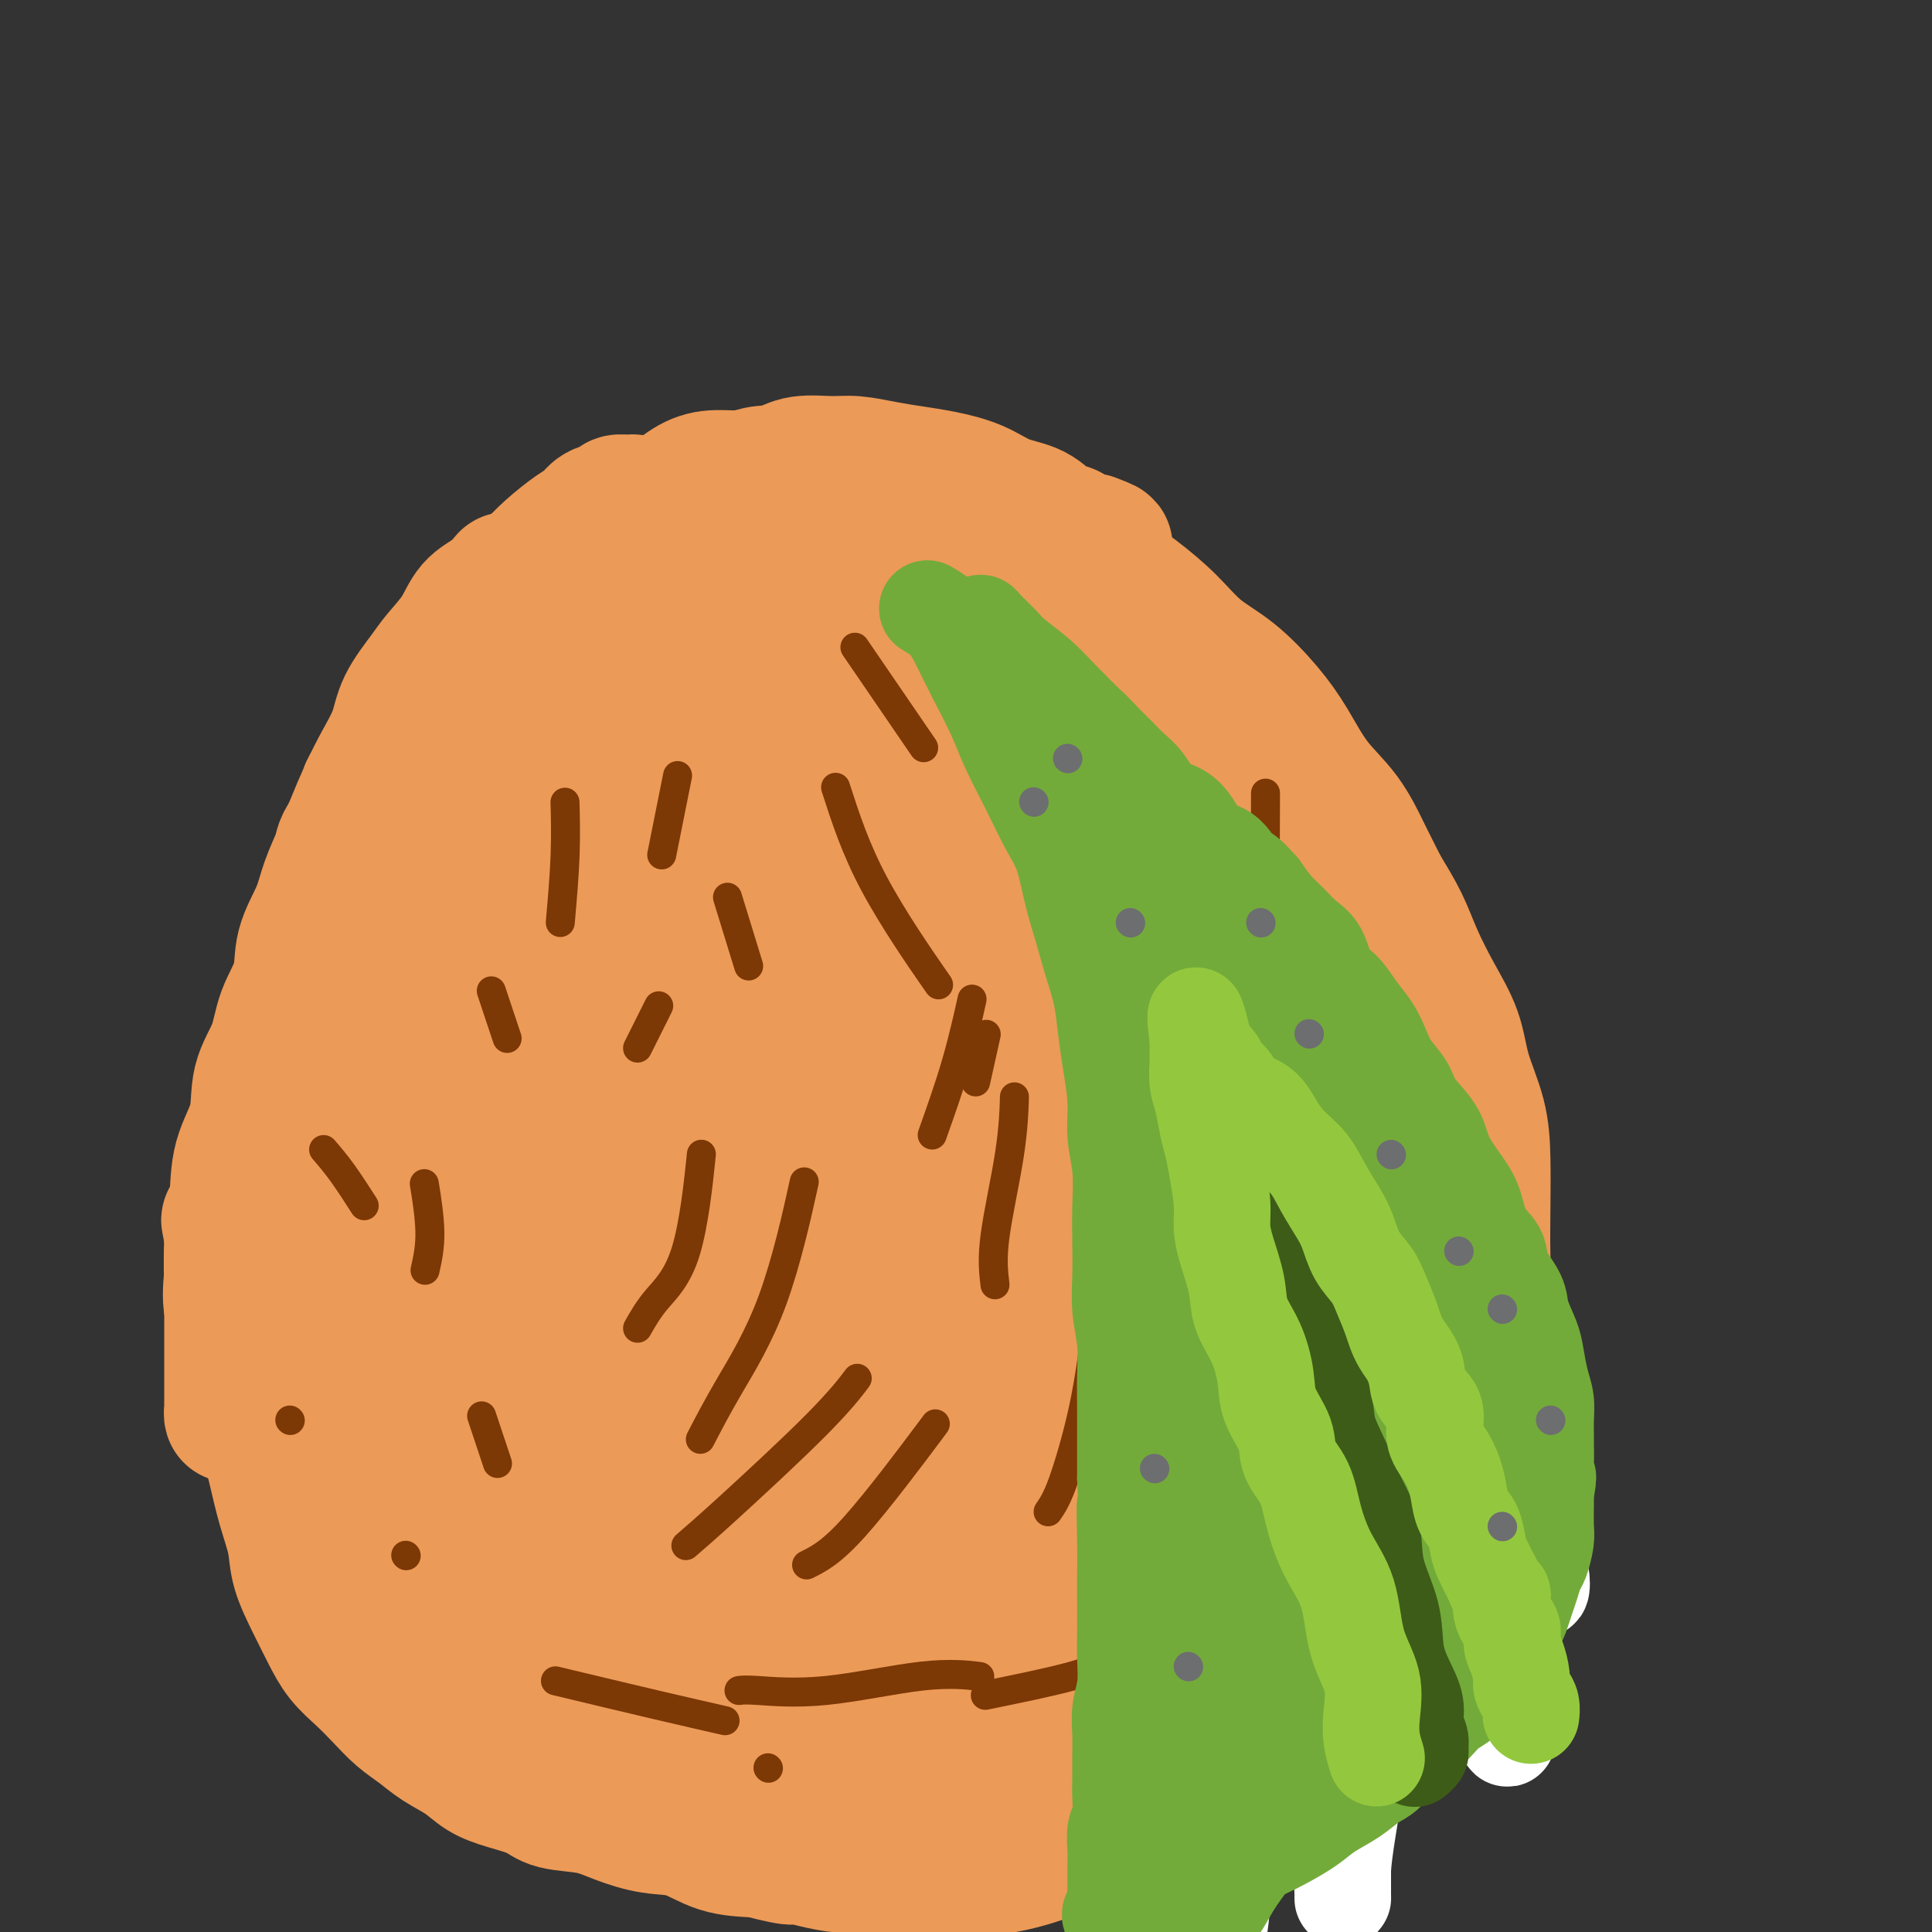 <svg viewBox='0 0 400 400' version='1.1' xmlns='http://www.w3.org/2000/svg' xmlns:xlink='http://www.w3.org/1999/xlink'><rect x="0" y="0" width="400" height="400" fill="#333333" stroke="none"/><g fill='none' stroke='#7C3805' stroke-width='12' stroke-linecap='round' stroke-linejoin='round'><path d='M108,339c-2.044,-1.756 -4.087,-3.512 -5,-5c-0.913,-1.488 -0.695,-2.708 -1,-4c-0.305,-1.292 -1.134,-2.656 -2,-4c-0.866,-1.344 -1.770,-2.670 -3,-4c-1.230,-1.330 -2.787,-2.666 -4,-4c-1.213,-1.334 -2.083,-2.667 -3,-4c-0.917,-1.333 -1.880,-2.667 -3,-4c-1.120,-1.333 -2.397,-2.667 -3,-4c-0.603,-1.333 -0.531,-2.667 -1,-4c-0.469,-1.333 -1.478,-2.667 -2,-4c-0.522,-1.333 -0.558,-2.667 -1,-4c-0.442,-1.333 -1.289,-2.666 -2,-4c-0.711,-1.334 -1.286,-2.671 -2,-4c-0.714,-1.329 -1.567,-2.651 -2,-4c-0.433,-1.349 -0.444,-2.727 -1,-4c-0.556,-1.273 -1.656,-2.443 -2,-4c-0.344,-1.557 0.066,-3.501 0,-5c-0.066,-1.499 -0.610,-2.553 -1,-4c-0.390,-1.447 -0.626,-3.289 -1,-5c-0.374,-1.711 -0.885,-3.293 -1,-5c-0.115,-1.707 0.165,-3.540 0,-5c-0.165,-1.460 -0.775,-2.547 -1,-4c-0.225,-1.453 -0.064,-3.272 0,-5c0.064,-1.728 0.032,-3.364 0,-5'/><path d='M67,236c-1.087,-8.009 -0.303,-5.032 0,-5c0.303,0.032 0.127,-2.879 0,-5c-0.127,-2.121 -0.204,-3.450 0,-5c0.204,-1.550 0.688,-3.320 1,-5c0.312,-1.680 0.452,-3.270 1,-5c0.548,-1.730 1.506,-3.599 2,-5c0.494,-1.401 0.526,-2.334 1,-4c0.474,-1.666 1.390,-4.066 2,-6c0.610,-1.934 0.914,-3.401 2,-5c1.086,-1.599 2.954,-3.330 4,-5c1.046,-1.670 1.270,-3.278 2,-5c0.730,-1.722 1.966,-3.556 3,-5c1.034,-1.444 1.864,-2.497 3,-4c1.136,-1.503 2.576,-3.455 4,-5c1.424,-1.545 2.831,-2.682 4,-4c1.169,-1.318 2.101,-2.817 3,-4c0.899,-1.183 1.767,-2.050 3,-3c1.233,-0.950 2.832,-1.984 4,-3c1.168,-1.016 1.905,-2.015 3,-3c1.095,-0.985 2.549,-1.954 4,-3c1.451,-1.046 2.898,-2.167 4,-3c1.102,-0.833 1.857,-1.379 3,-2c1.143,-0.621 2.672,-1.318 4,-2c1.328,-0.682 2.454,-1.349 4,-2c1.546,-0.651 3.512,-1.288 5,-2c1.488,-0.712 2.499,-1.500 4,-2c1.501,-0.500 3.490,-0.711 5,-1c1.510,-0.289 2.539,-0.655 4,-1c1.461,-0.345 3.355,-0.670 5,-1c1.645,-0.330 3.041,-0.666 5,-1c1.959,-0.334 4.479,-0.667 7,-1'/><path d='M163,129c6.221,-1.619 4.273,-1.165 5,-1c0.727,0.165 4.130,0.042 7,0c2.870,-0.042 5.209,-0.004 7,0c1.791,0.004 3.034,-0.024 5,0c1.966,0.024 4.653,0.102 7,0c2.347,-0.102 4.353,-0.385 6,0c1.647,0.385 2.936,1.438 5,2c2.064,0.562 4.904,0.632 7,1c2.096,0.368 3.449,1.035 5,2c1.551,0.965 3.299,2.228 5,3c1.701,0.772 3.355,1.051 5,2c1.645,0.949 3.282,2.567 5,4c1.718,1.433 3.518,2.682 5,4c1.482,1.318 2.647,2.704 4,4c1.353,1.296 2.894,2.501 4,4c1.106,1.499 1.775,3.292 3,5c1.225,1.708 3.005,3.329 4,5c0.995,1.671 1.206,3.390 2,5c0.794,1.610 2.171,3.111 3,5c0.829,1.889 1.110,4.167 2,6c0.890,1.833 2.389,3.223 3,5c0.611,1.777 0.335,3.943 1,6c0.665,2.057 2.272,4.004 3,6c0.728,1.996 0.576,4.039 1,6c0.424,1.961 1.424,3.838 2,6c0.576,2.162 0.729,4.609 1,7c0.271,2.391 0.661,4.726 1,7c0.339,2.274 0.627,4.486 1,7c0.373,2.514 0.831,5.331 1,8c0.169,2.669 0.048,5.191 0,8c-0.048,2.809 -0.024,5.904 0,9'/><path d='M273,255c1.056,10.466 0.196,7.631 0,8c-0.196,0.369 0.270,3.942 0,7c-0.270,3.058 -1.278,5.602 -2,8c-0.722,2.398 -1.158,4.649 -2,7c-0.842,2.351 -2.090,4.802 -3,7c-0.910,2.198 -1.481,4.144 -2,6c-0.519,1.856 -0.987,3.623 -2,5c-1.013,1.377 -2.570,2.365 -4,4c-1.430,1.635 -2.734,3.917 -4,6c-1.266,2.083 -2.494,3.967 -4,6c-1.506,2.033 -3.288,4.217 -5,6c-1.712,1.783 -3.353,3.166 -5,5c-1.647,1.834 -3.300,4.118 -5,6c-1.700,1.882 -3.447,3.360 -5,5c-1.553,1.640 -2.913,3.442 -5,5c-2.087,1.558 -4.900,2.874 -7,4c-2.100,1.126 -3.488,2.064 -5,3c-1.512,0.936 -3.148,1.872 -5,3c-1.852,1.128 -3.920,2.450 -6,3c-2.080,0.550 -4.171,0.328 -6,1c-1.829,0.672 -3.396,2.236 -5,3c-1.604,0.764 -3.245,0.727 -5,1c-1.755,0.273 -3.623,0.858 -5,1c-1.377,0.142 -2.262,-0.157 -4,0c-1.738,0.157 -4.329,0.771 -6,1c-1.671,0.229 -2.420,0.072 -4,0c-1.580,-0.072 -3.990,-0.058 -6,0c-2.010,0.058 -3.621,0.160 -5,0c-1.379,-0.160 -2.525,-0.581 -4,-1c-1.475,-0.419 -3.279,-0.834 -5,-1c-1.721,-0.166 -3.361,-0.083 -5,0'/><path d='M142,364c-5.026,-0.424 -3.092,-0.483 -3,-1c0.092,-0.517 -1.657,-1.492 -3,-2c-1.343,-0.508 -2.279,-0.548 -3,-1c-0.721,-0.452 -1.226,-1.316 -2,-2c-0.774,-0.684 -1.816,-1.188 -3,-2c-1.184,-0.812 -2.508,-1.932 -3,-3c-0.492,-1.068 -0.151,-2.086 -1,-3c-0.849,-0.914 -2.889,-1.726 -4,-3c-1.111,-1.274 -1.295,-3.012 -2,-4c-0.705,-0.988 -1.932,-1.226 -3,-2c-1.068,-0.774 -1.978,-2.083 -3,-3c-1.022,-0.917 -2.158,-1.441 -3,-2c-0.842,-0.559 -1.392,-1.154 -2,-2c-0.608,-0.846 -1.275,-1.944 -2,-3c-0.725,-1.056 -1.507,-2.072 -2,-3c-0.493,-0.928 -0.696,-1.770 -1,-3c-0.304,-1.230 -0.710,-2.848 -1,-4c-0.290,-1.152 -0.463,-1.838 -1,-3c-0.537,-1.162 -1.439,-2.801 -2,-4c-0.561,-1.199 -0.780,-1.960 -1,-3c-0.220,-1.040 -0.441,-2.361 -1,-3c-0.559,-0.639 -1.456,-0.595 -2,-1c-0.544,-0.405 -0.734,-1.257 -1,-2c-0.266,-0.743 -0.607,-1.376 -1,-2c-0.393,-0.624 -0.838,-1.238 -1,-2c-0.162,-0.762 -0.043,-1.673 0,-3c0.043,-1.327 0.009,-3.071 0,-4c-0.009,-0.929 0.008,-1.043 0,-2c-0.008,-0.957 -0.041,-2.758 0,-4c0.041,-1.242 0.154,-1.926 0,-3c-0.154,-1.074 -0.577,-2.537 -1,-4'/><path d='M90,281c-0.095,-3.595 0.167,-2.583 0,-3c-0.167,-0.417 -0.762,-2.262 -1,-3c-0.238,-0.738 -0.119,-0.369 0,0'/></g>
<g fill='none' stroke='#7C3805' stroke-width='28' stroke-linecap='round' stroke-linejoin='round'><path d='M164,153c-2.996,-0.421 -5.993,-0.841 -8,-1c-2.007,-0.159 -3.026,-0.056 -4,0c-0.974,0.056 -1.904,0.066 -3,0c-1.096,-0.066 -2.358,-0.208 -4,0c-1.642,0.208 -3.664,0.767 -5,1c-1.336,0.233 -1.985,0.140 -3,1c-1.015,0.860 -2.397,2.672 -4,4c-1.603,1.328 -3.429,2.171 -5,3c-1.571,0.829 -2.889,1.644 -4,3c-1.111,1.356 -2.016,3.252 -3,5c-0.984,1.748 -2.048,3.347 -3,5c-0.952,1.653 -1.793,3.360 -3,5c-1.207,1.640 -2.781,3.213 -4,5c-1.219,1.787 -2.085,3.789 -3,6c-0.915,2.211 -1.880,4.633 -3,7c-1.120,2.367 -2.395,4.680 -3,7c-0.605,2.320 -0.540,4.648 -1,7c-0.460,2.352 -1.444,4.727 -2,7c-0.556,2.273 -0.685,4.443 -1,7c-0.315,2.557 -0.817,5.500 -1,8c-0.183,2.500 -0.046,4.557 0,7c0.046,2.443 0.002,5.273 0,8c-0.002,2.727 0.038,5.349 0,8c-0.038,2.651 -0.154,5.329 0,8c0.154,2.671 0.577,5.336 1,8'/><path d='M98,272c0.442,9.609 2.049,6.633 3,7c0.951,0.367 1.248,4.079 2,7c0.752,2.921 1.961,5.052 3,7c1.039,1.948 1.910,3.713 3,6c1.090,2.287 2.398,5.095 4,8c1.602,2.905 3.496,5.906 5,8c1.504,2.094 2.616,3.279 4,5c1.384,1.721 3.038,3.977 5,6c1.962,2.023 4.230,3.814 6,5c1.770,1.186 3.041,1.768 5,3c1.959,1.232 4.606,3.115 7,4c2.394,0.885 4.537,0.774 7,1c2.463,0.226 5.248,0.790 8,1c2.752,0.210 5.472,0.067 8,0c2.528,-0.067 4.865,-0.056 7,0c2.135,0.056 4.068,0.159 6,0c1.932,-0.159 3.861,-0.578 5,-1c1.139,-0.422 1.486,-0.845 2,-1c0.514,-0.155 1.194,-0.041 1,0c-0.194,0.041 -1.261,0.010 -2,0c-0.739,-0.010 -1.148,0.001 -2,0c-0.852,-0.001 -2.146,-0.014 -3,0c-0.854,0.014 -1.270,0.056 -2,0c-0.730,-0.056 -1.776,-0.211 -3,0c-1.224,0.211 -2.627,0.789 -4,1c-1.373,0.211 -2.716,0.057 -4,0c-1.284,-0.057 -2.510,-0.016 -4,0c-1.490,0.016 -3.245,0.008 -5,0'/><path d='M160,339c-5.315,0.156 -4.101,0.045 -5,0c-0.899,-0.045 -3.909,-0.025 -6,0c-2.091,0.025 -3.262,0.055 -5,0c-1.738,-0.055 -4.042,-0.194 -6,-1c-1.958,-0.806 -3.570,-2.279 -5,-4c-1.430,-1.721 -2.679,-3.688 -4,-5c-1.321,-1.312 -2.714,-1.967 -4,-3c-1.286,-1.033 -2.464,-2.443 -4,-4c-1.536,-1.557 -3.430,-3.262 -5,-6c-1.570,-2.738 -2.815,-6.509 -5,-10c-2.185,-3.491 -5.310,-6.703 -7,-9c-1.690,-2.297 -1.944,-3.678 -3,-5c-1.056,-1.322 -2.914,-2.584 -4,-4c-1.086,-1.416 -1.400,-2.987 -2,-5c-0.600,-2.013 -1.485,-4.468 -2,-7c-0.515,-2.532 -0.660,-5.141 -1,-8c-0.340,-2.859 -0.876,-5.967 -1,-9c-0.124,-3.033 0.163,-5.990 0,-9c-0.163,-3.010 -0.776,-6.075 -1,-9c-0.224,-2.925 -0.060,-5.712 0,-8c0.060,-2.288 0.014,-4.077 0,-6c-0.014,-1.923 0.002,-3.980 0,-6c-0.002,-2.020 -0.024,-4.004 0,-6c0.024,-1.996 0.093,-4.003 0,-6c-0.093,-1.997 -0.346,-3.983 0,-6c0.346,-2.017 1.293,-4.064 2,-6c0.707,-1.936 1.173,-3.759 2,-6c0.827,-2.241 2.016,-4.900 3,-7c0.984,-2.100 1.765,-3.642 3,-5c1.235,-1.358 2.924,-2.531 4,-4c1.076,-1.469 1.538,-3.235 2,-5'/><path d='M106,170c3.333,-5.676 3.664,-3.367 4,-3c0.336,0.367 0.675,-1.208 1,-2c0.325,-0.792 0.636,-0.801 1,-1c0.364,-0.199 0.781,-0.589 1,-1c0.219,-0.411 0.240,-0.844 0,-1c-0.240,-0.156 -0.741,-0.037 -1,0c-0.259,0.037 -0.278,-0.009 -1,0c-0.722,0.009 -2.148,0.073 -3,0c-0.852,-0.073 -1.129,-0.281 -2,0c-0.871,0.281 -2.334,1.052 -4,2c-1.666,0.948 -3.535,2.072 -5,3c-1.465,0.928 -2.526,1.661 -4,3c-1.474,1.339 -3.361,3.285 -5,5c-1.639,1.715 -3.030,3.199 -4,5c-0.970,1.801 -1.520,3.918 -2,6c-0.480,2.082 -0.889,4.129 -2,6c-1.111,1.871 -2.924,3.567 -4,6c-1.076,2.433 -1.417,5.602 -2,8c-0.583,2.398 -1.410,4.023 -2,6c-0.590,1.977 -0.945,4.304 -1,7c-0.055,2.696 0.188,5.760 0,8c-0.188,2.240 -0.807,3.656 -1,6c-0.193,2.344 0.038,5.617 0,8c-0.038,2.383 -0.347,3.878 0,6c0.347,2.122 1.348,4.873 2,7c0.652,2.127 0.954,3.631 2,6c1.046,2.369 2.837,5.604 4,8c1.163,2.396 1.698,3.953 3,6c1.302,2.047 3.372,4.585 5,7c1.628,2.415 2.814,4.708 4,7'/><path d='M90,288c3.879,7.456 3.575,5.597 4,6c0.425,0.403 1.578,3.069 3,5c1.422,1.931 3.113,3.128 4,4c0.887,0.872 0.971,1.418 1,2c0.029,0.582 0.002,1.199 0,1c-0.002,-0.199 0.020,-1.213 0,-2c-0.020,-0.787 -0.083,-1.345 0,-2c0.083,-0.655 0.311,-1.407 0,-2c-0.311,-0.593 -1.161,-1.026 -2,-2c-0.839,-0.974 -1.666,-2.487 -2,-4c-0.334,-1.513 -0.173,-3.024 -1,-5c-0.827,-1.976 -2.641,-4.415 -4,-7c-1.359,-2.585 -2.263,-5.315 -3,-8c-0.737,-2.685 -1.308,-5.323 -2,-8c-0.692,-2.677 -1.506,-5.392 -2,-8c-0.494,-2.608 -0.668,-5.109 -1,-8c-0.332,-2.891 -0.821,-6.171 -1,-9c-0.179,-2.829 -0.047,-5.206 0,-8c0.047,-2.794 0.011,-6.004 0,-9c-0.011,-2.996 0.003,-5.779 0,-8c-0.003,-2.221 -0.024,-3.882 0,-6c0.024,-2.118 0.094,-4.695 0,-7c-0.094,-2.305 -0.350,-4.339 0,-6c0.350,-1.661 1.307,-2.949 2,-5c0.693,-2.051 1.122,-4.864 2,-7c0.878,-2.136 2.204,-3.593 3,-6c0.796,-2.407 1.060,-5.763 2,-8c0.940,-2.237 2.554,-3.353 4,-5c1.446,-1.647 2.723,-3.823 4,-6'/><path d='M101,160c1.888,-3.031 2.609,-5.107 4,-7c1.391,-1.893 3.451,-3.603 5,-5c1.549,-1.397 2.587,-2.481 4,-4c1.413,-1.519 3.201,-3.474 5,-5c1.799,-1.526 3.609,-2.622 5,-4c1.391,-1.378 2.363,-3.038 4,-4c1.637,-0.962 3.940,-1.228 6,-2c2.060,-0.772 3.876,-2.052 6,-3c2.124,-0.948 4.555,-1.564 7,-2c2.445,-0.436 4.903,-0.691 7,-1c2.097,-0.309 3.834,-0.671 6,-1c2.166,-0.329 4.761,-0.625 7,-1c2.239,-0.375 4.121,-0.830 6,-1c1.879,-0.170 3.756,-0.054 6,0c2.244,0.054 4.854,0.045 7,0c2.146,-0.045 3.829,-0.126 6,0c2.171,0.126 4.830,0.459 7,1c2.170,0.541 3.850,1.291 6,2c2.150,0.709 4.769,1.377 7,2c2.231,0.623 4.073,1.199 6,2c1.927,0.801 3.939,1.825 6,3c2.061,1.175 4.170,2.499 6,4c1.830,1.501 3.382,3.178 5,5c1.618,1.822 3.301,3.790 5,6c1.699,2.210 3.414,4.663 5,7c1.586,2.337 3.042,4.557 5,7c1.958,2.443 4.417,5.108 6,8c1.583,2.892 2.290,6.012 4,9c1.710,2.988 4.422,5.843 6,9c1.578,3.157 2.022,6.616 3,10c0.978,3.384 2.489,6.692 4,10'/><path d='M273,205c2.869,7.723 1.542,8.032 2,10c0.458,1.968 2.700,5.596 4,9c1.300,3.404 1.657,6.583 2,10c0.343,3.417 0.671,7.072 1,11c0.329,3.928 0.659,8.130 1,12c0.341,3.870 0.693,7.410 1,11c0.307,3.590 0.570,7.231 0,11c-0.570,3.769 -1.972,7.666 -3,11c-1.028,3.334 -1.684,6.106 -3,9c-1.316,2.894 -3.294,5.908 -5,9c-1.706,3.092 -3.141,6.260 -5,9c-1.859,2.740 -4.144,5.053 -6,8c-1.856,2.947 -3.285,6.528 -5,9c-1.715,2.472 -3.716,3.834 -6,6c-2.284,2.166 -4.849,5.136 -7,7c-2.151,1.864 -3.886,2.621 -6,4c-2.114,1.379 -4.607,3.380 -7,5c-2.393,1.620 -4.687,2.858 -7,4c-2.313,1.142 -4.644,2.187 -7,3c-2.356,0.813 -4.737,1.395 -7,2c-2.263,0.605 -4.408,1.234 -7,2c-2.592,0.766 -5.632,1.669 -8,2c-2.368,0.331 -4.064,0.090 -6,0c-1.936,-0.090 -4.113,-0.030 -7,0c-2.887,0.030 -6.482,0.028 -9,0c-2.518,-0.028 -3.957,-0.082 -6,0c-2.043,0.082 -4.691,0.301 -7,0c-2.309,-0.301 -4.279,-1.122 -6,-2c-1.721,-0.878 -3.194,-1.813 -5,-3c-1.806,-1.187 -3.945,-2.625 -6,-4c-2.055,-1.375 -4.028,-2.688 -6,-4'/><path d='M137,356c-4.167,-2.918 -3.083,-3.713 -4,-5c-0.917,-1.287 -3.835,-3.066 -6,-5c-2.165,-1.934 -3.576,-4.023 -5,-6c-1.424,-1.977 -2.861,-3.841 -4,-6c-1.139,-2.159 -1.982,-4.614 -3,-7c-1.018,-2.386 -2.213,-4.704 -3,-7c-0.787,-2.296 -1.166,-4.571 -2,-7c-0.834,-2.429 -2.124,-5.014 -3,-8c-0.876,-2.986 -1.337,-6.373 -2,-9c-0.663,-2.627 -1.526,-4.493 -2,-7c-0.474,-2.507 -0.558,-5.654 -1,-8c-0.442,-2.346 -1.243,-3.889 -2,-6c-0.757,-2.111 -1.471,-4.789 -2,-7c-0.529,-2.211 -0.874,-3.954 -1,-6c-0.126,-2.046 -0.034,-4.396 0,-7c0.034,-2.604 0.010,-5.461 0,-8c-0.010,-2.539 -0.006,-4.759 0,-7c0.006,-2.241 0.013,-4.503 0,-7c-0.013,-2.497 -0.046,-5.229 0,-8c0.046,-2.771 0.171,-5.580 1,-8c0.829,-2.420 2.364,-4.452 3,-7c0.636,-2.548 0.375,-5.611 1,-8c0.625,-2.389 2.138,-4.105 3,-6c0.862,-1.895 1.074,-3.969 2,-6c0.926,-2.031 2.568,-4.021 4,-6c1.432,-1.979 2.655,-3.949 4,-6c1.345,-2.051 2.814,-4.182 4,-6c1.186,-1.818 2.091,-3.322 3,-5c0.909,-1.678 1.822,-3.529 3,-5c1.178,-1.471 2.622,-2.563 4,-4c1.378,-1.437 2.689,-3.218 4,-5'/><path d='M133,153c5.544,-8.284 3.903,-4.493 4,-4c0.097,0.493 1.932,-2.313 3,-4c1.068,-1.687 1.368,-2.256 2,-3c0.632,-0.744 1.597,-1.663 2,-2c0.403,-0.337 0.246,-0.090 0,0c-0.246,0.090 -0.579,0.024 -1,0c-0.421,-0.024 -0.930,-0.006 -1,0c-0.070,0.006 0.300,-0.000 0,0c-0.300,0.000 -1.268,0.007 -2,0c-0.732,-0.007 -1.226,-0.028 -2,0c-0.774,0.028 -1.827,0.106 -3,0c-1.173,-0.106 -2.466,-0.395 -4,0c-1.534,0.395 -3.309,1.475 -5,2c-1.691,0.525 -3.299,0.496 -5,1c-1.701,0.504 -3.496,1.540 -5,2c-1.504,0.460 -2.716,0.342 -4,1c-1.284,0.658 -2.639,2.092 -4,3c-1.361,0.908 -2.727,1.289 -4,2c-1.273,0.711 -2.452,1.751 -4,3c-1.548,1.249 -3.464,2.706 -5,4c-1.536,1.294 -2.691,2.424 -4,4c-1.309,1.576 -2.773,3.599 -4,5c-1.227,1.401 -2.216,2.181 -3,4c-0.784,1.819 -1.362,4.678 -2,7c-0.638,2.322 -1.337,4.108 -2,6c-0.663,1.892 -1.291,3.888 -2,6c-0.709,2.112 -1.499,4.338 -2,7c-0.501,2.662 -0.715,5.761 -1,9c-0.285,3.239 -0.643,6.620 -1,10'/><path d='M74,216c-0.620,5.864 -0.169,7.525 0,10c0.169,2.475 0.055,5.763 0,9c-0.055,3.237 -0.052,6.423 0,9c0.052,2.577 0.154,4.544 0,7c-0.154,2.456 -0.562,5.402 -1,8c-0.438,2.598 -0.905,4.850 -1,7c-0.095,2.150 0.182,4.198 0,6c-0.182,1.802 -0.823,3.359 -1,5c-0.177,1.641 0.110,3.368 0,4c-0.110,0.632 -0.618,0.171 -1,0c-0.382,-0.171 -0.638,-0.053 -1,0c-0.362,0.053 -0.828,0.040 -1,0c-0.172,-0.040 -0.049,-0.106 0,-1c0.049,-0.894 0.023,-2.617 0,-4c-0.023,-1.383 -0.045,-2.426 0,-4c0.045,-1.574 0.156,-3.679 0,-6c-0.156,-2.321 -0.578,-4.858 -1,-7c-0.422,-2.142 -0.843,-3.890 -1,-6c-0.157,-2.110 -0.050,-4.581 0,-7c0.050,-2.419 0.043,-4.786 0,-7c-0.043,-2.214 -0.123,-4.274 0,-7c0.123,-2.726 0.447,-6.119 1,-9c0.553,-2.881 1.333,-5.250 2,-8c0.667,-2.750 1.221,-5.880 2,-9c0.779,-3.120 1.782,-6.231 3,-9c1.218,-2.769 2.649,-5.196 4,-8c1.351,-2.804 2.622,-5.983 4,-9c1.378,-3.017 2.864,-5.870 4,-9c1.136,-3.130 1.921,-6.535 3,-9c1.079,-2.465 2.451,-3.990 4,-6c1.549,-2.010 3.274,-4.505 5,-7'/><path d='M98,149c4.778,-8.420 4.722,-5.468 6,-6c1.278,-0.532 3.891,-4.546 6,-7c2.109,-2.454 3.714,-3.346 6,-5c2.286,-1.654 5.255,-4.069 8,-6c2.745,-1.931 5.268,-3.376 8,-5c2.732,-1.624 5.673,-3.425 8,-5c2.327,-1.575 4.039,-2.923 6,-4c1.961,-1.077 4.169,-1.883 6,-3c1.831,-1.117 3.283,-2.544 4,-3c0.717,-0.456 0.697,0.060 1,0c0.303,-0.060 0.929,-0.694 1,-1c0.071,-0.306 -0.413,-0.283 -1,0c-0.587,0.283 -1.276,0.826 -2,1c-0.724,0.174 -1.481,-0.020 -2,0c-0.519,0.020 -0.799,0.255 -2,1c-1.201,0.745 -3.323,1.999 -5,3c-1.677,1.001 -2.910,1.749 -5,3c-2.090,1.251 -5.036,3.004 -8,5c-2.964,1.996 -5.944,4.235 -9,6c-3.056,1.765 -6.186,3.054 -9,5c-2.814,1.946 -5.311,4.547 -8,7c-2.689,2.453 -5.568,4.758 -8,7c-2.432,2.242 -4.416,4.420 -7,7c-2.584,2.580 -5.769,5.562 -8,8c-2.231,2.438 -3.507,4.333 -5,7c-1.493,2.667 -3.204,6.107 -5,9c-1.796,2.893 -3.676,5.241 -5,8c-1.324,2.759 -2.093,5.931 -3,9c-0.907,3.069 -1.954,6.034 -3,9'/><path d='M63,199c-1.292,4.635 -1.523,7.221 -2,10c-0.477,2.779 -1.200,5.751 -2,9c-0.800,3.249 -1.678,6.774 -2,10c-0.322,3.226 -0.086,6.152 0,9c0.086,2.848 0.024,5.620 0,9c-0.024,3.380 -0.011,7.370 0,11c0.011,3.630 0.019,6.901 0,10c-0.019,3.099 -0.065,6.026 0,9c0.065,2.974 0.240,5.995 1,9c0.760,3.005 2.106,5.995 3,9c0.894,3.005 1.338,6.024 2,9c0.662,2.976 1.544,5.909 3,9c1.456,3.091 3.486,6.342 5,9c1.514,2.658 2.510,4.725 4,7c1.490,2.275 3.473,4.758 5,7c1.527,2.242 2.599,4.242 4,6c1.401,1.758 3.130,3.274 5,5c1.870,1.726 3.882,3.662 6,5c2.118,1.338 4.341,2.077 6,3c1.659,0.923 2.754,2.028 5,3c2.246,0.972 5.643,1.809 8,3c2.357,1.191 3.675,2.736 6,4c2.325,1.264 5.656,2.247 8,3c2.344,0.753 3.699,1.276 6,2c2.301,0.724 5.547,1.649 8,2c2.453,0.351 4.113,0.127 6,0c1.887,-0.127 4.000,-0.158 7,0c3.000,0.158 6.887,0.506 10,0c3.113,-0.506 5.454,-1.867 8,-3c2.546,-1.133 5.299,-2.038 8,-3c2.701,-0.962 5.351,-1.981 8,-3'/><path d='M189,362c4.890,-2.007 5.116,-2.525 7,-4c1.884,-1.475 5.427,-3.907 8,-6c2.573,-2.093 4.175,-3.848 6,-6c1.825,-2.152 3.871,-4.702 6,-7c2.129,-2.298 4.341,-4.346 6,-7c1.659,-2.654 2.766,-5.914 4,-9c1.234,-3.086 2.597,-5.997 4,-9c1.403,-3.003 2.848,-6.099 4,-9c1.152,-2.901 2.011,-5.606 3,-8c0.989,-2.394 2.107,-4.477 3,-7c0.893,-2.523 1.560,-5.485 2,-8c0.440,-2.515 0.654,-4.584 1,-7c0.346,-2.416 0.823,-5.179 1,-8c0.177,-2.821 0.053,-5.700 0,-9c-0.053,-3.300 -0.036,-7.020 0,-10c0.036,-2.980 0.090,-5.220 0,-8c-0.090,-2.780 -0.323,-6.101 -1,-9c-0.677,-2.899 -1.799,-5.374 -3,-8c-1.201,-2.626 -2.483,-5.401 -4,-8c-1.517,-2.599 -3.269,-5.022 -5,-8c-1.731,-2.978 -3.440,-6.511 -5,-9c-1.560,-2.489 -2.972,-3.936 -5,-6c-2.028,-2.064 -4.672,-4.747 -7,-7c-2.328,-2.253 -4.340,-4.078 -6,-6c-1.660,-1.922 -2.967,-3.943 -5,-6c-2.033,-2.057 -4.794,-4.152 -7,-6c-2.206,-1.848 -3.859,-3.451 -6,-5c-2.141,-1.549 -4.770,-3.044 -7,-4c-2.230,-0.956 -4.062,-1.373 -6,-2c-1.938,-0.627 -3.982,-1.465 -6,-2c-2.018,-0.535 -4.009,-0.768 -6,-1'/><path d='M165,153c-3.809,-1.003 -4.330,-1.012 -6,0c-1.670,1.012 -4.487,3.044 -7,5c-2.513,1.956 -4.722,3.835 -7,6c-2.278,2.165 -4.625,4.616 -7,8c-2.375,3.384 -4.777,7.700 -7,12c-2.223,4.300 -4.266,8.583 -6,13c-1.734,4.417 -3.157,8.966 -4,14c-0.843,5.034 -1.104,10.552 -2,16c-0.896,5.448 -2.428,10.828 -3,17c-0.572,6.172 -0.186,13.138 0,19c0.186,5.862 0.172,10.621 0,15c-0.172,4.379 -0.502,8.378 0,13c0.502,4.622 1.837,9.867 4,15c2.163,5.133 5.155,10.155 8,15c2.845,4.845 5.545,9.512 8,13c2.455,3.488 4.665,5.797 7,8c2.335,2.203 4.794,4.301 7,5c2.206,0.699 4.160,0.001 5,0c0.840,-0.001 0.568,0.696 1,0c0.432,-0.696 1.569,-2.785 3,-4c1.431,-1.215 3.157,-1.556 4,-3c0.843,-1.444 0.804,-3.991 1,-6c0.196,-2.009 0.628,-3.478 1,-5c0.372,-1.522 0.683,-3.095 0,-5c-0.683,-1.905 -2.359,-4.142 -4,-6c-1.641,-1.858 -3.247,-3.337 -5,-5c-1.753,-1.663 -3.652,-3.509 -6,-5c-2.348,-1.491 -5.145,-2.626 -8,-4c-2.855,-1.374 -5.769,-2.985 -8,-4c-2.231,-1.015 -3.780,-1.433 -6,-2c-2.220,-0.567 -5.110,-1.284 -8,-2'/><path d='M120,296c-5.690,-2.301 -4.916,-2.055 -6,-2c-1.084,0.055 -4.027,-0.081 -6,0c-1.973,0.081 -2.976,0.380 -4,1c-1.024,0.620 -2.071,1.561 -3,3c-0.929,1.439 -1.742,3.375 -2,5c-0.258,1.625 0.037,2.940 0,5c-0.037,2.060 -0.408,4.866 0,7c0.408,2.134 1.595,3.595 3,6c1.405,2.405 3.028,5.756 5,9c1.972,3.244 4.293,6.383 6,9c1.707,2.617 2.799,4.711 4,6c1.201,1.289 2.512,1.772 3,2c0.488,0.228 0.155,0.200 0,0c-0.155,-0.200 -0.130,-0.571 0,-2c0.130,-1.429 0.366,-3.917 0,-7c-0.366,-3.083 -1.333,-6.762 -3,-11c-1.667,-4.238 -4.035,-9.034 -6,-14c-1.965,-4.966 -3.526,-10.101 -6,-16c-2.474,-5.899 -5.860,-12.563 -8,-17c-2.140,-4.437 -3.034,-6.648 -4,-8c-0.966,-1.352 -2.004,-1.844 -3,-2c-0.996,-0.156 -1.951,0.023 -3,0c-1.049,-0.023 -2.191,-0.248 -3,0c-0.809,0.248 -1.283,0.968 -2,2c-0.717,1.032 -1.677,2.376 -2,5c-0.323,2.624 -0.010,6.527 0,11c0.010,4.473 -0.285,9.516 1,15c1.285,5.484 4.148,11.408 7,17c2.852,5.592 5.691,10.852 8,15c2.309,4.148 4.088,7.185 6,9c1.912,1.815 3.956,2.407 6,3'/><path d='M108,347c2.737,2.085 3.580,1.296 5,1c1.420,-0.296 3.416,-0.099 5,-1c1.584,-0.901 2.754,-2.901 4,-5c1.246,-2.099 2.568,-4.296 3,-8c0.432,-3.704 -0.025,-8.916 0,-14c0.025,-5.084 0.533,-10.039 0,-15c-0.533,-4.961 -2.107,-9.928 -4,-15c-1.893,-5.072 -4.107,-10.248 -6,-14c-1.893,-3.752 -3.466,-6.080 -5,-8c-1.534,-1.920 -3.027,-3.432 -4,-4c-0.973,-0.568 -1.424,-0.192 -2,0c-0.576,0.192 -1.278,0.200 -2,0c-0.722,-0.200 -1.466,-0.608 -2,0c-0.534,0.608 -0.860,2.230 -1,4c-0.140,1.770 -0.093,3.686 0,7c0.093,3.314 0.234,8.026 2,14c1.766,5.974 5.157,13.210 9,21c3.843,7.790 8.137,16.135 12,22c3.863,5.865 7.295,9.249 10,12c2.705,2.751 4.681,4.867 7,7c2.319,2.133 4.979,4.282 7,5c2.021,0.718 3.403,0.006 5,0c1.597,-0.006 3.409,0.694 5,0c1.591,-0.694 2.963,-2.780 5,-5c2.037,-2.220 4.741,-4.573 7,-8c2.259,-3.427 4.072,-7.929 5,-13c0.928,-5.071 0.970,-10.710 0,-18c-0.970,-7.290 -2.954,-16.232 -5,-24c-2.046,-7.768 -4.156,-14.362 -5,-17c-0.844,-2.638 -0.422,-1.319 0,0'/><path d='M121,197c-1.534,2.893 -3.069,5.786 -4,9c-0.931,3.214 -1.259,6.750 0,13c1.259,6.250 4.105,15.216 7,24c2.895,8.784 5.837,17.387 9,25c3.163,7.613 6.545,14.235 10,20c3.455,5.765 6.983,10.672 10,15c3.017,4.328 5.522,8.077 8,11c2.478,2.923 4.927,5.020 7,6c2.073,0.980 3.770,0.843 5,1c1.230,0.157 1.993,0.609 3,0c1.007,-0.609 2.257,-2.278 4,-5c1.743,-2.722 3.978,-6.497 5,-11c1.022,-4.503 0.832,-9.733 1,-15c0.168,-5.267 0.693,-10.572 1,-16c0.307,-5.428 0.396,-10.978 -1,-17c-1.396,-6.022 -4.276,-12.516 -7,-18c-2.724,-5.484 -5.291,-9.956 -8,-14c-2.709,-4.044 -5.559,-7.658 -8,-10c-2.441,-2.342 -4.474,-3.411 -6,-4c-1.526,-0.589 -2.546,-0.698 -4,-1c-1.454,-0.302 -3.342,-0.796 -5,-1c-1.658,-0.204 -3.085,-0.117 -4,1c-0.915,1.117 -1.319,3.264 -2,5c-0.681,1.736 -1.641,3.062 -2,6c-0.359,2.938 -0.118,7.490 0,13c0.118,5.510 0.115,11.979 1,19c0.885,7.021 2.660,14.593 5,22c2.340,7.407 5.245,14.648 8,21c2.755,6.352 5.358,11.815 8,16c2.642,4.185 5.321,7.093 8,10'/><path d='M170,322c2.563,3.147 4.969,6.014 7,7c2.031,0.986 3.687,0.091 5,0c1.313,-0.091 2.281,0.621 4,0c1.719,-0.621 4.187,-2.575 6,-6c1.813,-3.425 2.972,-8.321 4,-14c1.028,-5.679 1.925,-12.141 1,-21c-0.925,-8.859 -3.672,-20.116 -6,-29c-2.328,-8.884 -4.237,-15.395 -5,-18c-0.763,-2.605 -0.382,-1.302 0,0'/><path d='M165,187c-1.248,0.862 -2.497,1.724 -3,5c-0.503,3.276 -0.262,8.968 0,17c0.262,8.032 0.543,18.406 2,28c1.457,9.594 4.089,18.410 6,26c1.911,7.590 3.100,13.954 4,19c0.900,5.046 1.509,8.775 2,12c0.491,3.225 0.863,5.945 1,8c0.137,2.055 0.039,3.444 0,4c-0.039,0.556 -0.020,0.278 0,0'/><path d='M164,206c0.879,-1.040 1.759,-2.080 4,0c2.241,2.080 5.844,7.279 10,13c4.156,5.721 8.866,11.963 12,19c3.134,7.037 4.690,14.870 6,21c1.310,6.130 2.372,10.556 3,14c0.628,3.444 0.822,5.905 0,7c-0.822,1.095 -2.660,0.824 -4,1c-1.340,0.176 -2.180,0.799 -3,0c-0.820,-0.799 -1.618,-3.019 -3,-6c-1.382,-2.981 -3.347,-6.723 -5,-11c-1.653,-4.277 -2.993,-9.088 -5,-14c-2.007,-4.912 -4.680,-9.923 -6,-15c-1.320,-5.077 -1.286,-10.219 -2,-15c-0.714,-4.781 -2.177,-9.200 -3,-14c-0.823,-4.800 -1.005,-9.980 -1,-15c0.005,-5.020 0.199,-9.879 0,-14c-0.199,-4.121 -0.791,-7.505 -1,-10c-0.209,-2.495 -0.036,-4.103 0,-4c0.036,0.103 -0.064,1.915 0,4c0.064,2.085 0.293,4.442 1,7c0.707,2.558 1.892,5.318 3,9c1.108,3.682 2.139,8.288 3,14c0.861,5.712 1.550,12.531 2,19c0.450,6.469 0.660,12.588 0,17c-0.660,4.412 -2.188,7.118 -4,9c-1.812,1.882 -3.906,2.941 -6,4'/><path d='M165,246c-2.505,2.212 -3.767,1.243 -6,0c-2.233,-1.243 -5.439,-2.761 -8,-5c-2.561,-2.239 -4.479,-5.201 -6,-9c-1.521,-3.799 -2.645,-8.435 -3,-13c-0.355,-4.565 0.059,-9.059 0,-15c-0.059,-5.941 -0.592,-13.329 0,-20c0.592,-6.671 2.308,-12.625 4,-18c1.692,-5.375 3.361,-10.171 5,-13c1.639,-2.829 3.247,-3.690 4,-4c0.753,-0.310 0.650,-0.067 1,1c0.350,1.067 1.154,2.960 2,5c0.846,2.040 1.736,4.227 3,7c1.264,2.773 2.904,6.131 4,10c1.096,3.869 1.648,8.248 2,13c0.352,4.752 0.503,9.879 0,14c-0.503,4.121 -1.662,7.238 -3,10c-1.338,2.762 -2.855,5.168 -4,6c-1.145,0.832 -1.916,0.091 -3,0c-1.084,-0.091 -2.480,0.470 -4,0c-1.520,-0.470 -3.164,-1.969 -5,-5c-1.836,-3.031 -3.865,-7.593 -6,-13c-2.135,-5.407 -4.377,-11.660 -6,-17c-1.623,-5.340 -2.626,-9.767 -3,-13c-0.374,-3.233 -0.120,-5.273 0,-7c0.120,-1.727 0.105,-3.143 0,-5c-0.105,-1.857 -0.300,-4.156 0,-6c0.300,-1.844 1.094,-3.232 2,-5c0.906,-1.768 1.923,-3.917 3,-6c1.077,-2.083 2.213,-4.099 3,-6c0.787,-1.901 1.225,-3.686 2,-5c0.775,-1.314 1.888,-2.157 3,-3'/><path d='M146,124c2.306,-4.677 1.572,-3.869 2,-4c0.428,-0.131 2.020,-1.200 3,-2c0.980,-0.800 1.349,-1.331 2,-2c0.651,-0.669 1.585,-1.474 2,-2c0.415,-0.526 0.311,-0.772 1,-1c0.689,-0.228 2.170,-0.439 3,-1c0.830,-0.561 1.008,-1.471 2,-2c0.992,-0.529 2.799,-0.678 4,-1c1.201,-0.322 1.797,-0.818 3,-1c1.203,-0.182 3.013,-0.049 5,0c1.987,0.049 4.152,0.014 6,0c1.848,-0.014 3.381,-0.009 5,0c1.619,0.009 3.325,0.021 5,0c1.675,-0.021 3.321,-0.075 5,0c1.679,0.075 3.393,0.280 5,1c1.607,0.720 3.107,1.954 5,3c1.893,1.046 4.178,1.902 6,3c1.822,1.098 3.182,2.437 5,4c1.818,1.563 4.096,3.351 6,5c1.904,1.649 3.436,3.159 5,5c1.564,1.841 3.160,4.015 5,6c1.840,1.985 3.925,3.782 6,6c2.075,2.218 4.141,4.855 6,7c1.859,2.145 3.513,3.796 5,6c1.487,2.204 2.809,4.961 4,8c1.191,3.039 2.252,6.361 3,9c0.748,2.639 1.184,4.594 2,7c0.816,2.406 2.013,5.264 3,8c0.987,2.736 1.766,5.352 2,8c0.234,2.648 -0.076,5.328 0,8c0.076,2.672 0.538,5.336 1,8'/><path d='M263,210c0.630,5.334 0.704,6.667 1,9c0.296,2.333 0.814,5.664 1,9c0.186,3.336 0.040,6.675 0,10c-0.040,3.325 0.027,6.636 0,10c-0.027,3.364 -0.149,6.780 0,10c0.149,3.220 0.569,6.244 0,10c-0.569,3.756 -2.129,8.245 -3,12c-0.871,3.755 -1.054,6.775 -2,10c-0.946,3.225 -2.653,6.654 -4,10c-1.347,3.346 -2.332,6.608 -4,10c-1.668,3.392 -4.019,6.913 -6,10c-1.981,3.087 -3.591,5.741 -6,8c-2.409,2.259 -5.616,4.122 -8,5c-2.384,0.878 -3.945,0.770 -5,1c-1.055,0.230 -1.605,0.798 -2,1c-0.395,0.202 -0.634,0.037 -1,0c-0.366,-0.037 -0.861,0.053 -1,0c-0.139,-0.053 0.076,-0.250 0,-1c-0.076,-0.750 -0.442,-2.052 0,-3c0.442,-0.948 1.692,-1.541 3,-3c1.308,-1.459 2.674,-3.783 4,-6c1.326,-2.217 2.613,-4.329 4,-6c1.387,-1.671 2.873,-2.903 4,-5c1.127,-2.097 1.895,-5.058 3,-8c1.105,-2.942 2.545,-5.863 3,-9c0.455,-3.137 -0.077,-6.489 0,-10c0.077,-3.511 0.761,-7.181 1,-11c0.239,-3.819 0.033,-7.786 0,-12c-0.033,-4.214 0.106,-8.673 0,-13c-0.106,-4.327 -0.459,-8.522 -1,-13c-0.541,-4.478 -1.271,-9.239 -2,-14'/><path d='M242,221c-0.811,-13.452 -1.839,-10.584 -3,-12c-1.161,-1.416 -2.455,-7.118 -4,-11c-1.545,-3.882 -3.340,-5.944 -5,-9c-1.660,-3.056 -3.185,-7.105 -5,-11c-1.815,-3.895 -3.920,-7.637 -6,-11c-2.080,-3.363 -4.134,-6.349 -6,-9c-1.866,-2.651 -3.542,-4.968 -5,-7c-1.458,-2.032 -2.696,-3.781 -4,-5c-1.304,-1.219 -2.673,-1.909 -4,-3c-1.327,-1.091 -2.613,-2.583 -4,-3c-1.387,-0.417 -2.877,0.242 -4,0c-1.123,-0.242 -1.880,-1.384 -3,-2c-1.120,-0.616 -2.602,-0.705 -4,-1c-1.398,-0.295 -2.710,-0.797 -4,-1c-1.290,-0.203 -2.556,-0.108 -4,0c-1.444,0.108 -3.067,0.227 -4,0c-0.933,-0.227 -1.178,-0.800 -2,-1c-0.822,-0.200 -2.221,-0.025 -3,0c-0.779,0.025 -0.938,-0.098 -1,0c-0.062,0.098 -0.026,0.419 0,1c0.026,0.581 0.042,1.422 0,2c-0.042,0.578 -0.142,0.894 1,2c1.142,1.106 3.526,3.003 5,5c1.474,1.997 2.039,4.096 4,7c1.961,2.904 5.320,6.615 8,11c2.680,4.385 4.682,9.446 7,14c2.318,4.554 4.951,8.602 7,13c2.049,4.398 3.513,9.146 5,14c1.487,4.854 2.996,9.816 4,15c1.004,5.184 1.502,10.592 2,16'/><path d='M210,235c1.932,9.791 1.263,11.768 1,16c-0.263,4.232 -0.118,10.719 0,16c0.118,5.281 0.211,9.354 0,14c-0.211,4.646 -0.724,9.863 -1,15c-0.276,5.137 -0.313,10.192 -1,15c-0.687,4.808 -2.023,9.368 -3,14c-0.977,4.632 -1.597,9.334 -3,13c-1.403,3.666 -3.591,6.294 -5,8c-1.409,1.706 -2.039,2.490 -3,3c-0.961,0.510 -2.253,0.748 -3,1c-0.747,0.252 -0.949,0.520 -1,0c-0.051,-0.520 0.047,-1.828 0,-3c-0.047,-1.172 -0.241,-2.209 0,-4c0.241,-1.791 0.918,-4.336 2,-7c1.082,-2.664 2.569,-5.448 4,-8c1.431,-2.552 2.805,-4.873 4,-8c1.195,-3.127 2.212,-7.060 3,-11c0.788,-3.940 1.349,-7.886 2,-12c0.651,-4.114 1.393,-8.394 2,-13c0.607,-4.606 1.080,-9.538 2,-14c0.920,-4.462 2.286,-8.456 3,-13c0.714,-4.544 0.774,-9.640 1,-14c0.226,-4.360 0.616,-7.985 1,-12c0.384,-4.015 0.761,-8.422 1,-12c0.239,-3.578 0.338,-6.328 0,-10c-0.338,-3.672 -1.114,-8.267 -2,-12c-0.886,-3.733 -1.881,-6.605 -3,-10c-1.119,-3.395 -2.362,-7.312 -4,-11c-1.638,-3.688 -3.672,-7.147 -5,-10c-1.328,-2.853 -1.951,-5.101 -3,-7c-1.049,-1.899 -2.525,-3.450 -4,-5'/><path d='M195,154c-3.009,-5.376 -2.532,-2.315 -3,-2c-0.468,0.315 -1.880,-2.115 -3,-3c-1.120,-0.885 -1.946,-0.226 -3,0c-1.054,0.226 -2.336,0.019 -3,0c-0.664,-0.019 -0.711,0.148 -1,0c-0.289,-0.148 -0.822,-0.613 -1,0c-0.178,0.613 -0.003,2.304 0,3c0.003,0.696 -0.167,0.396 0,1c0.167,0.604 0.672,2.113 1,3c0.328,0.887 0.478,1.153 1,2c0.522,0.847 1.417,2.275 3,4c1.583,1.725 3.855,3.745 6,6c2.145,2.255 4.165,4.744 6,8c1.835,3.256 3.486,7.279 5,11c1.514,3.721 2.893,7.142 4,11c1.107,3.858 1.944,8.154 3,12c1.056,3.846 2.333,7.240 3,11c0.667,3.760 0.724,7.884 1,12c0.276,4.116 0.772,8.222 1,12c0.228,3.778 0.190,7.228 0,10c-0.190,2.772 -0.532,4.867 -1,7c-0.468,2.133 -1.063,4.306 -2,6c-0.937,1.694 -2.216,2.909 -3,4c-0.784,1.091 -1.072,2.056 -2,3c-0.928,0.944 -2.494,1.866 -3,3c-0.506,1.134 0.050,2.479 0,3c-0.050,0.521 -0.706,0.217 -1,0c-0.294,-0.217 -0.227,-0.348 0,-1c0.227,-0.652 0.613,-1.826 1,-3'/><path d='M204,277c0.381,-1.037 1.335,-1.630 2,-3c0.665,-1.370 1.042,-3.517 2,-6c0.958,-2.483 2.495,-5.301 3,-9c0.505,-3.699 -0.024,-8.279 0,-13c0.024,-4.721 0.602,-9.584 0,-15c-0.602,-5.416 -2.383,-11.385 -4,-17c-1.617,-5.615 -3.071,-10.876 -5,-15c-1.929,-4.124 -4.333,-7.111 -6,-10c-1.667,-2.889 -2.596,-5.681 -4,-8c-1.404,-2.319 -3.281,-4.166 -5,-6c-1.719,-1.834 -3.279,-3.654 -5,-5c-1.721,-1.346 -3.603,-2.218 -5,-3c-1.397,-0.782 -2.308,-1.475 -4,-2c-1.692,-0.525 -4.164,-0.884 -6,-1c-1.836,-0.116 -3.037,0.010 -4,0c-0.963,-0.010 -1.690,-0.156 -2,0c-0.310,0.156 -0.203,0.616 0,1c0.203,0.384 0.502,0.694 1,1c0.498,0.306 1.193,0.607 2,1c0.807,0.393 1.724,0.878 3,2c1.276,1.122 2.910,2.882 5,5c2.090,2.118 4.635,4.595 7,8c2.365,3.405 4.548,7.737 7,12c2.452,4.263 5.171,8.458 7,13c1.829,4.542 2.766,9.430 4,14c1.234,4.570 2.764,8.823 4,13c1.236,4.177 2.179,8.278 3,13c0.821,4.722 1.520,10.063 2,15c0.480,4.937 0.740,9.468 1,14'/><path d='M207,276c0.701,7.007 0.952,10.024 1,14c0.048,3.976 -0.107,8.911 0,13c0.107,4.089 0.477,7.331 1,11c0.523,3.669 1.198,7.766 2,11c0.802,3.234 1.729,5.604 2,7c0.271,1.396 -0.116,1.819 0,2c0.116,0.181 0.733,0.121 1,0c0.267,-0.121 0.182,-0.302 0,-1c-0.182,-0.698 -0.461,-1.913 0,-4c0.461,-2.087 1.664,-5.046 3,-8c1.336,-2.954 2.807,-5.902 4,-9c1.193,-3.098 2.110,-6.347 3,-10c0.890,-3.653 1.755,-7.710 2,-12c0.245,-4.290 -0.130,-8.813 0,-13c0.130,-4.187 0.765,-8.037 1,-12c0.235,-3.963 0.070,-8.040 0,-12c-0.070,-3.960 -0.047,-7.805 0,-12c0.047,-4.195 0.116,-8.742 0,-13c-0.116,-4.258 -0.416,-8.228 -1,-12c-0.584,-3.772 -1.451,-7.346 -2,-11c-0.549,-3.654 -0.781,-7.389 -1,-11c-0.219,-3.611 -0.426,-7.100 -1,-10c-0.574,-2.900 -1.516,-5.213 -2,-8c-0.484,-2.787 -0.512,-6.048 -1,-9c-0.488,-2.952 -1.437,-5.595 -2,-8c-0.563,-2.405 -0.739,-4.573 -1,-7c-0.261,-2.427 -0.606,-5.115 -1,-7c-0.394,-1.885 -0.837,-2.969 -1,-4c-0.163,-1.031 -0.047,-2.009 0,-3c0.047,-0.991 0.023,-1.996 0,-3'/><path d='M214,135c-1.820,-12.905 -0.369,-4.667 0,-2c0.369,2.667 -0.343,-0.237 0,-1c0.343,-0.763 1.743,0.613 3,2c1.257,1.387 2.373,2.784 4,4c1.627,1.216 3.765,2.251 6,4c2.235,1.749 4.565,4.213 7,7c2.435,2.787 4.973,5.898 7,9c2.027,3.102 3.544,6.197 5,10c1.456,3.803 2.853,8.316 4,12c1.147,3.684 2.044,6.541 3,10c0.956,3.459 1.971,7.521 3,11c1.029,3.479 2.072,6.375 3,10c0.928,3.625 1.742,7.978 3,11c1.258,3.022 2.961,4.713 4,7c1.039,2.287 1.414,5.170 2,7c0.586,1.830 1.383,2.609 2,3c0.617,0.391 1.055,0.396 1,0c-0.055,-0.396 -0.602,-1.191 -1,-2c-0.398,-0.809 -0.645,-1.631 -1,-3c-0.355,-1.369 -0.817,-3.286 -1,-5c-0.183,-1.714 -0.088,-3.227 0,-5c0.088,-1.773 0.167,-3.807 0,-6c-0.167,-2.193 -0.580,-4.545 -1,-7c-0.420,-2.455 -0.847,-5.014 -2,-8c-1.153,-2.986 -3.031,-6.398 -5,-10c-1.969,-3.602 -4.030,-7.393 -6,-12c-1.970,-4.607 -3.849,-10.031 -6,-14c-2.151,-3.969 -4.576,-6.485 -7,-9'/><path d='M241,158c-4.576,-8.797 -4.016,-8.291 -5,-9c-0.984,-0.709 -3.513,-2.635 -5,-4c-1.487,-1.365 -1.932,-2.170 -3,-3c-1.068,-0.830 -2.760,-1.687 -4,-2c-1.240,-0.313 -2.028,-0.084 -3,0c-0.972,0.084 -2.126,0.023 -3,0c-0.874,-0.023 -1.466,-0.006 -3,0c-1.534,0.006 -4.010,0.002 -5,0c-0.990,-0.002 -0.495,-0.001 0,0'/><path d='M139,109c1.991,-0.759 3.981,-1.518 5,-2c1.019,-0.482 1.066,-0.689 2,-1c0.934,-0.311 2.756,-0.728 4,-1c1.244,-0.272 1.911,-0.398 3,-1c1.089,-0.602 2.600,-1.678 4,-2c1.400,-0.322 2.687,0.110 4,0c1.313,-0.110 2.650,-0.762 4,-1c1.350,-0.238 2.713,-0.062 4,0c1.287,0.062 2.499,0.008 4,0c1.501,-0.008 3.289,0.028 5,0c1.711,-0.028 3.343,-0.121 5,0c1.657,0.121 3.339,0.455 5,1c1.661,0.545 3.301,1.301 5,2c1.699,0.699 3.456,1.341 5,2c1.544,0.659 2.874,1.334 4,2c1.126,0.666 2.048,1.323 3,2c0.952,0.677 1.932,1.375 3,2c1.068,0.625 2.222,1.177 3,2c0.778,0.823 1.178,1.916 2,3c0.822,1.084 2.066,2.160 3,3c0.934,0.840 1.560,1.443 2,2c0.440,0.557 0.695,1.067 1,2c0.305,0.933 0.659,2.290 1,3c0.341,0.710 0.669,0.774 1,1c0.331,0.226 0.666,0.613 1,1'/><path d='M222,129c1.797,2.550 0.790,1.426 0,1c-0.790,-0.426 -1.363,-0.155 -2,0c-0.637,0.155 -1.339,0.193 -2,0c-0.661,-0.193 -1.281,-0.618 -2,-1c-0.719,-0.382 -1.538,-0.721 -2,-1c-0.462,-0.279 -0.569,-0.498 -1,-1c-0.431,-0.502 -1.188,-1.285 -2,-2c-0.812,-0.715 -1.679,-1.360 -2,-2c-0.321,-0.640 -0.095,-1.273 -1,-2c-0.905,-0.727 -2.939,-1.546 -4,-2c-1.061,-0.454 -1.147,-0.541 -2,-1c-0.853,-0.459 -2.472,-1.288 -4,-2c-1.528,-0.712 -2.964,-1.305 -4,-2c-1.036,-0.695 -1.673,-1.492 -3,-2c-1.327,-0.508 -3.346,-0.728 -5,-1c-1.654,-0.272 -2.945,-0.595 -4,-1c-1.055,-0.405 -1.874,-0.893 -3,-1c-1.126,-0.107 -2.557,0.168 -4,0c-1.443,-0.168 -2.897,-0.777 -4,-1c-1.103,-0.223 -1.856,-0.060 -3,0c-1.144,0.060 -2.678,0.016 -4,0c-1.322,-0.016 -2.430,-0.005 -4,0c-1.570,0.005 -3.601,0.004 -5,0c-1.399,-0.004 -2.165,-0.012 -3,0c-0.835,0.012 -1.739,0.045 -3,0c-1.261,-0.045 -2.878,-0.166 -4,0c-1.122,0.166 -1.749,0.619 -3,1c-1.251,0.381 -3.125,0.691 -5,1'/><path d='M137,110c-6.988,0.545 -3.459,1.409 -3,2c0.459,0.591 -2.154,0.910 -4,2c-1.846,1.090 -2.927,2.953 -4,4c-1.073,1.047 -2.138,1.280 -3,2c-0.862,0.720 -1.519,1.929 -3,3c-1.481,1.071 -3.785,2.005 -5,3c-1.215,0.995 -1.341,2.051 -2,3c-0.659,0.949 -1.852,1.789 -3,3c-1.148,1.211 -2.251,2.791 -3,4c-0.749,1.209 -1.144,2.045 -2,3c-0.856,0.955 -2.172,2.029 -3,3c-0.828,0.971 -1.169,1.840 -2,3c-0.831,1.160 -2.152,2.610 -3,4c-0.848,1.390 -1.224,2.719 -2,4c-0.776,1.281 -1.951,2.515 -3,4c-1.049,1.485 -1.972,3.221 -3,5c-1.028,1.779 -2.162,3.601 -3,5c-0.838,1.399 -1.380,2.375 -2,4c-0.620,1.625 -1.317,3.901 -2,6c-0.683,2.099 -1.353,4.022 -2,6c-0.647,1.978 -1.272,4.011 -2,6c-0.728,1.989 -1.558,3.935 -2,6c-0.442,2.065 -0.497,4.251 -1,7c-0.503,2.749 -1.455,6.062 -2,9c-0.545,2.938 -0.682,5.501 -1,8c-0.318,2.499 -0.816,4.935 -1,8c-0.184,3.065 -0.055,6.758 0,10c0.055,3.242 0.035,6.034 0,9c-0.035,2.966 -0.086,6.106 0,9c0.086,2.894 0.310,5.541 1,8c0.690,2.459 1.845,4.729 3,7'/><path d='M75,270c1.179,3.679 2.125,5.375 3,6c0.875,0.625 1.679,0.179 2,0c0.321,-0.179 0.161,-0.089 0,0'/></g>
<g fill='none' stroke='#EC9A57' stroke-width='28' stroke-linecap='round' stroke-linejoin='round'><path d='M105,120c-0.878,1.045 -1.756,2.090 -3,3c-1.244,0.910 -2.855,1.683 -4,3c-1.145,1.317 -1.825,3.176 -3,5c-1.175,1.824 -2.846,3.613 -4,5c-1.154,1.387 -1.792,2.370 -3,4c-1.208,1.630 -2.985,3.905 -4,6c-1.015,2.095 -1.269,4.010 -2,6c-0.731,1.990 -1.938,4.054 -3,6c-1.062,1.946 -1.980,3.775 -3,6c-1.020,2.225 -2.142,4.847 -3,7c-0.858,2.153 -1.451,3.837 -2,6c-0.549,2.163 -1.053,4.803 -2,7c-0.947,2.197 -2.336,3.950 -3,6c-0.664,2.050 -0.602,4.398 -1,7c-0.398,2.602 -1.255,5.459 -2,8c-0.745,2.541 -1.378,4.765 -2,7c-0.622,2.235 -1.232,4.481 -2,7c-0.768,2.519 -1.693,5.311 -2,8c-0.307,2.689 0.005,5.274 0,8c-0.005,2.726 -0.327,5.592 -1,8c-0.673,2.408 -1.696,4.357 -2,7c-0.304,2.643 0.110,5.981 0,9c-0.110,3.019 -0.746,5.720 -1,8c-0.254,2.280 -0.127,4.140 0,6'/><path d='M53,273c-0.798,8.517 -0.792,6.810 -1,7c-0.208,0.190 -0.630,2.276 -1,4c-0.370,1.724 -0.688,3.087 -1,4c-0.312,0.913 -0.620,1.377 -1,2c-0.380,0.623 -0.834,1.404 -1,2c-0.166,0.596 -0.044,1.006 0,1c0.044,-0.006 0.012,-0.428 0,-1c-0.012,-0.572 -0.003,-1.295 0,-2c0.003,-0.705 0.001,-1.394 0,-2c-0.001,-0.606 0.000,-1.130 0,-2c-0.000,-0.870 -0.001,-2.084 0,-3c0.001,-0.916 0.004,-1.532 0,-3c-0.004,-1.468 -0.014,-3.786 0,-6c0.014,-2.214 0.053,-4.322 0,-7c-0.053,-2.678 -0.199,-5.926 0,-9c0.199,-3.074 0.743,-5.976 1,-9c0.257,-3.024 0.227,-6.172 1,-9c0.773,-2.828 2.348,-5.335 3,-8c0.652,-2.665 0.382,-5.487 1,-8c0.618,-2.513 2.123,-4.716 3,-7c0.877,-2.284 1.126,-4.649 2,-7c0.874,-2.351 2.373,-4.686 3,-7c0.627,-2.314 0.382,-4.605 1,-7c0.618,-2.395 2.098,-4.895 3,-7c0.902,-2.105 1.225,-3.815 2,-6c0.775,-2.185 2.002,-4.843 3,-7c0.998,-2.157 1.769,-3.811 3,-6c1.231,-2.189 2.923,-4.911 4,-7c1.077,-2.089 1.538,-3.544 2,-5'/><path d='M80,158c3.401,-6.708 3.402,-4.477 4,-5c0.598,-0.523 1.793,-3.798 3,-6c1.207,-2.202 2.427,-3.330 4,-5c1.573,-1.670 3.501,-3.882 5,-6c1.499,-2.118 2.571,-4.141 4,-6c1.429,-1.859 3.215,-3.555 5,-5c1.785,-1.445 3.570,-2.638 5,-4c1.430,-1.362 2.504,-2.894 4,-4c1.496,-1.106 3.412,-1.788 5,-3c1.588,-1.212 2.846,-2.956 4,-4c1.154,-1.044 2.202,-1.390 3,-2c0.798,-0.610 1.345,-1.485 2,-2c0.655,-0.515 1.418,-0.671 2,-1c0.582,-0.329 0.983,-0.832 1,-1c0.017,-0.168 -0.351,-0.000 -1,0c-0.649,0.000 -1.578,-0.167 -2,0c-0.422,0.167 -0.335,0.670 -1,1c-0.665,0.330 -2.080,0.488 -3,1c-0.920,0.512 -1.343,1.378 -2,2c-0.657,0.622 -1.546,0.999 -3,2c-1.454,1.001 -3.472,2.627 -5,4c-1.528,1.373 -2.565,2.493 -4,4c-1.435,1.507 -3.269,3.402 -5,5c-1.731,1.598 -3.359,2.898 -5,5c-1.641,2.102 -3.296,5.005 -5,7c-1.704,1.995 -3.457,3.081 -5,5c-1.543,1.919 -2.877,4.670 -4,7c-1.123,2.330 -2.035,4.237 -3,6c-0.965,1.763 -1.982,3.381 -3,5'/><path d='M80,158c-3.925,5.698 -3.737,4.943 -4,6c-0.263,1.057 -0.976,3.924 -2,6c-1.024,2.076 -2.357,3.359 -3,5c-0.643,1.641 -0.596,3.641 -1,6c-0.404,2.359 -1.260,5.077 -2,7c-0.740,1.923 -1.363,3.051 -2,5c-0.637,1.949 -1.289,4.720 -2,7c-0.711,2.280 -1.482,4.068 -2,6c-0.518,1.932 -0.784,4.006 -1,6c-0.216,1.994 -0.383,3.908 -1,6c-0.617,2.092 -1.686,4.361 -2,6c-0.314,1.639 0.126,2.646 0,4c-0.126,1.354 -0.818,3.053 -1,5c-0.182,1.947 0.148,4.140 0,6c-0.148,1.860 -0.773,3.385 -1,5c-0.227,1.615 -0.056,3.320 0,5c0.056,1.680 -0.002,3.337 0,5c0.002,1.663 0.063,3.333 0,5c-0.063,1.667 -0.249,3.330 0,5c0.249,1.670 0.935,3.346 1,5c0.065,1.654 -0.489,3.288 0,5c0.489,1.712 2.022,3.504 3,5c0.978,1.496 1.403,2.696 2,4c0.597,1.304 1.367,2.711 2,4c0.633,1.289 1.129,2.459 2,4c0.871,1.541 2.116,3.454 3,5c0.884,1.546 1.405,2.724 2,4c0.595,1.276 1.263,2.651 2,4c0.737,1.349 1.545,2.671 2,4c0.455,1.329 0.559,2.665 1,4c0.441,1.335 1.221,2.667 2,4'/><path d='M78,316c3.702,7.100 2.458,3.851 2,3c-0.458,-0.851 -0.129,0.697 0,2c0.129,1.303 0.060,2.361 0,3c-0.060,0.639 -0.110,0.858 0,1c0.110,0.142 0.381,0.209 0,0c-0.381,-0.209 -1.415,-0.692 -2,-1c-0.585,-0.308 -0.722,-0.442 -1,-1c-0.278,-0.558 -0.696,-1.540 -1,-2c-0.304,-0.460 -0.493,-0.396 -1,-1c-0.507,-0.604 -1.332,-1.875 -2,-3c-0.668,-1.125 -1.179,-2.106 -2,-3c-0.821,-0.894 -1.952,-1.703 -3,-3c-1.048,-1.297 -2.014,-3.082 -3,-5c-0.986,-1.918 -1.993,-3.967 -3,-6c-1.007,-2.033 -2.014,-4.048 -3,-6c-0.986,-1.952 -1.953,-3.841 -3,-6c-1.047,-2.159 -2.175,-4.587 -3,-7c-0.825,-2.413 -1.345,-4.811 -2,-7c-0.655,-2.189 -1.443,-4.168 -2,-6c-0.557,-1.832 -0.881,-3.516 -1,-5c-0.119,-1.484 -0.032,-2.766 0,-4c0.032,-1.234 0.009,-2.419 0,-3c-0.009,-0.581 -0.002,-0.556 0,-1c0.002,-0.444 0.001,-1.356 0,-2c-0.001,-0.644 -0.000,-1.020 0,-1c0.000,0.020 0.000,0.434 0,1c-0.000,0.566 -0.000,1.283 0,2'/><path d='M48,255c-1.238,-5.035 -0.334,-1.122 0,1c0.334,2.122 0.099,2.454 0,3c-0.099,0.546 -0.063,1.305 0,2c0.063,0.695 0.152,1.327 0,3c-0.152,1.673 -0.546,4.387 0,7c0.546,2.613 2.033,5.123 3,8c0.967,2.877 1.415,6.120 2,9c0.585,2.880 1.307,5.398 2,8c0.693,2.602 1.357,5.289 2,8c0.643,2.711 1.263,5.445 2,8c0.737,2.555 1.589,4.931 2,7c0.411,2.069 0.381,3.830 1,6c0.619,2.170 1.887,4.747 3,7c1.113,2.253 2.072,4.182 3,6c0.928,1.818 1.826,3.526 3,5c1.174,1.474 2.623,2.716 4,4c1.377,1.284 2.682,2.612 4,4c1.318,1.388 2.648,2.837 4,4c1.352,1.163 2.726,2.041 4,3c1.274,0.959 2.449,2.000 4,3c1.551,1.000 3.479,1.960 5,3c1.521,1.040 2.636,2.162 4,3c1.364,0.838 2.978,1.393 5,2c2.022,0.607 4.454,1.266 6,2c1.546,0.734 2.207,1.543 4,2c1.793,0.457 4.717,0.564 7,1c2.283,0.436 3.924,1.203 6,2c2.076,0.797 4.587,1.626 7,2c2.413,0.374 4.726,0.293 7,1c2.274,0.707 4.507,2.202 7,3c2.493,0.798 5.247,0.899 8,1'/><path d='M157,383c9.973,2.576 6.404,1.016 7,1c0.596,-0.016 5.355,1.511 9,2c3.645,0.489 6.176,-0.059 9,0c2.824,0.059 5.942,0.725 9,1c3.058,0.275 6.055,0.157 9,0c2.945,-0.157 5.838,-0.354 9,-1c3.162,-0.646 6.594,-1.741 10,-3c3.406,-1.259 6.785,-2.682 10,-4c3.215,-1.318 6.264,-2.530 9,-4c2.736,-1.470 5.159,-3.198 8,-5c2.841,-1.802 6.101,-3.679 9,-6c2.899,-2.321 5.438,-5.087 8,-8c2.562,-2.913 5.147,-5.974 8,-9c2.853,-3.026 5.974,-6.017 9,-9c3.026,-2.983 5.957,-5.960 8,-9c2.043,-3.040 3.198,-6.145 5,-9c1.802,-2.855 4.252,-5.459 6,-9c1.748,-3.541 2.794,-8.018 4,-12c1.206,-3.982 2.572,-7.467 3,-11c0.428,-3.533 -0.081,-7.113 0,-10c0.081,-2.887 0.753,-5.080 1,-8c0.247,-2.920 0.070,-6.568 0,-10c-0.070,-3.432 -0.034,-6.649 0,-10c0.034,-3.351 0.064,-6.837 0,-10c-0.064,-3.163 -0.222,-6.003 -1,-9c-0.778,-2.997 -2.174,-6.151 -3,-9c-0.826,-2.849 -1.080,-5.393 -2,-8c-0.920,-2.607 -2.504,-5.276 -4,-8c-1.496,-2.724 -2.903,-5.503 -4,-8c-1.097,-2.497 -1.885,-4.714 -3,-7c-1.115,-2.286 -2.558,-4.643 -4,-7'/><path d='M286,184c-3.064,-6.113 -3.223,-6.397 -4,-8c-0.777,-1.603 -2.172,-4.525 -4,-7c-1.828,-2.475 -4.087,-4.502 -6,-7c-1.913,-2.498 -3.478,-5.468 -5,-8c-1.522,-2.532 -2.999,-4.626 -5,-7c-2.001,-2.374 -4.526,-5.026 -7,-7c-2.474,-1.974 -4.895,-3.269 -7,-5c-2.105,-1.731 -3.892,-3.899 -6,-6c-2.108,-2.101 -4.536,-4.135 -7,-6c-2.464,-1.865 -4.965,-3.560 -7,-5c-2.035,-1.440 -3.606,-2.623 -6,-4c-2.394,-1.377 -5.612,-2.947 -8,-4c-2.388,-1.053 -3.946,-1.589 -6,-2c-2.054,-0.411 -4.604,-0.699 -7,-1c-2.396,-0.301 -4.639,-0.617 -7,-1c-2.361,-0.383 -4.840,-0.833 -7,-1c-2.160,-0.167 -4.001,-0.052 -6,0c-1.999,0.052 -4.155,0.040 -6,0c-1.845,-0.040 -3.378,-0.107 -5,0c-1.622,0.107 -3.332,0.388 -5,1c-1.668,0.612 -3.295,1.554 -5,2c-1.705,0.446 -3.488,0.394 -5,1c-1.512,0.606 -2.752,1.869 -4,3c-1.248,1.131 -2.503,2.128 -4,3c-1.497,0.872 -3.236,1.618 -5,3c-1.764,1.382 -3.552,3.401 -5,5c-1.448,1.599 -2.557,2.779 -4,4c-1.443,1.221 -3.222,2.482 -5,4c-1.778,1.518 -3.556,3.293 -5,5c-1.444,1.707 -2.556,3.345 -4,5c-1.444,1.655 -3.222,3.328 -5,5'/><path d='M114,146c-7.057,7.049 -4.198,6.171 -4,7c0.198,0.829 -2.264,3.366 -4,6c-1.736,2.634 -2.745,5.367 -4,8c-1.255,2.633 -2.754,5.168 -4,8c-1.246,2.832 -2.237,5.961 -3,9c-0.763,3.039 -1.299,5.986 -2,9c-0.701,3.014 -1.569,6.094 -2,9c-0.431,2.906 -0.427,5.638 -1,9c-0.573,3.362 -1.723,7.356 -2,11c-0.277,3.644 0.318,6.940 0,11c-0.318,4.060 -1.549,8.885 -2,13c-0.451,4.115 -0.122,7.520 0,11c0.122,3.480 0.035,7.037 0,11c-0.035,3.963 -0.020,8.333 0,12c0.020,3.667 0.044,6.630 0,10c-0.044,3.370 -0.155,7.147 0,10c0.155,2.853 0.578,4.781 1,7c0.422,2.219 0.845,4.729 1,7c0.155,2.271 0.041,4.304 0,6c-0.041,1.696 -0.011,3.055 0,4c0.011,0.945 0.003,1.474 0,2c-0.003,0.526 -0.002,1.048 0,1c0.002,-0.048 0.006,-0.667 0,-2c-0.006,-1.333 -0.023,-3.381 0,-5c0.023,-1.619 0.086,-2.810 0,-5c-0.086,-2.190 -0.322,-5.381 0,-10c0.322,-4.619 1.202,-10.667 2,-17c0.798,-6.333 1.514,-12.952 2,-19c0.486,-6.048 0.743,-11.524 1,-17'/><path d='M93,252c1.546,-14.270 2.912,-12.445 4,-15c1.088,-2.555 1.899,-9.489 3,-15c1.101,-5.511 2.494,-9.598 4,-14c1.506,-4.402 3.125,-9.120 5,-14c1.875,-4.880 4.005,-9.923 6,-14c1.995,-4.077 3.856,-7.187 6,-10c2.144,-2.813 4.573,-5.330 7,-8c2.427,-2.670 4.854,-5.495 7,-8c2.146,-2.505 4.011,-4.692 6,-7c1.989,-2.308 4.103,-4.738 6,-7c1.897,-2.262 3.579,-4.357 5,-6c1.421,-1.643 2.583,-2.834 3,-4c0.417,-1.166 0.090,-2.307 0,-3c-0.090,-0.693 0.058,-0.938 0,-1c-0.058,-0.062 -0.320,0.060 -1,0c-0.680,-0.060 -1.776,-0.303 -3,0c-1.224,0.303 -2.576,1.152 -4,2c-1.424,0.848 -2.920,1.695 -5,3c-2.080,1.305 -4.746,3.069 -7,5c-2.254,1.931 -4.098,4.028 -6,6c-1.902,1.972 -3.862,3.819 -6,6c-2.138,2.181 -4.453,4.697 -6,7c-1.547,2.303 -2.328,4.392 -4,7c-1.672,2.608 -4.237,5.734 -6,9c-1.763,3.266 -2.724,6.672 -4,10c-1.276,3.328 -2.867,6.579 -4,10c-1.133,3.421 -1.809,7.010 -3,11c-1.191,3.990 -2.897,8.379 -4,13c-1.103,4.621 -1.605,9.475 -2,14c-0.395,4.525 -0.684,8.721 -1,13c-0.316,4.279 -0.658,8.639 -1,13'/><path d='M88,255c-0.619,8.155 -0.166,8.543 0,11c0.166,2.457 0.044,6.983 0,11c-0.044,4.017 -0.012,7.525 0,11c0.012,3.475 0.003,6.916 0,10c-0.003,3.084 -0.002,5.811 0,9c0.002,3.189 0.004,6.842 0,9c-0.004,2.158 -0.015,2.823 0,4c0.015,1.177 0.057,2.867 0,4c-0.057,1.133 -0.211,1.707 0,2c0.211,0.293 0.788,0.303 1,0c0.212,-0.303 0.058,-0.919 0,-2c-0.058,-1.081 -0.019,-2.626 0,-4c0.019,-1.374 0.020,-2.578 0,-5c-0.020,-2.422 -0.060,-6.064 0,-10c0.060,-3.936 0.220,-8.168 0,-13c-0.220,-4.832 -0.819,-10.266 -1,-15c-0.181,-4.734 0.056,-8.770 0,-13c-0.056,-4.230 -0.406,-8.656 0,-13c0.406,-4.344 1.567,-8.606 3,-14c1.433,-5.394 3.139,-11.919 5,-18c1.861,-6.081 3.878,-11.718 6,-17c2.122,-5.282 4.351,-10.210 7,-15c2.649,-4.790 5.720,-9.442 9,-14c3.280,-4.558 6.771,-9.023 10,-13c3.229,-3.977 6.197,-7.466 9,-11c2.803,-3.534 5.442,-7.112 8,-10c2.558,-2.888 5.035,-5.085 7,-7c1.965,-1.915 3.419,-3.547 5,-5c1.581,-1.453 3.291,-2.726 5,-4'/><path d='M162,123c7.897,-8.535 5.639,-4.871 5,-4c-0.639,0.871 0.340,-1.051 1,-2c0.660,-0.949 1.002,-0.925 1,-1c-0.002,-0.075 -0.346,-0.250 -1,0c-0.654,0.250 -1.617,0.924 -3,2c-1.383,1.076 -3.187,2.553 -5,4c-1.813,1.447 -3.633,2.866 -6,5c-2.367,2.134 -5.279,4.985 -8,8c-2.721,3.015 -5.252,6.194 -8,9c-2.748,2.806 -5.714,5.238 -8,9c-2.286,3.762 -3.893,8.852 -6,13c-2.107,4.148 -4.716,7.352 -7,11c-2.284,3.648 -4.244,7.740 -6,12c-1.756,4.260 -3.310,8.688 -5,13c-1.690,4.312 -3.518,8.508 -5,13c-1.482,4.492 -2.618,9.280 -4,14c-1.382,4.720 -3.011,9.373 -4,14c-0.989,4.627 -1.337,9.230 -2,14c-0.663,4.770 -1.641,9.707 -2,14c-0.359,4.293 -0.100,7.942 0,12c0.100,4.058 0.043,8.525 0,11c-0.043,2.475 -0.070,2.958 0,4c0.070,1.042 0.236,2.643 0,3c-0.236,0.357 -0.875,-0.529 -1,-1c-0.125,-0.471 0.265,-0.527 0,-2c-0.265,-1.473 -1.184,-4.364 -2,-8c-0.816,-3.636 -1.527,-8.017 -2,-12c-0.473,-3.983 -0.706,-7.566 -1,-12c-0.294,-4.434 -0.647,-9.717 -1,-15'/><path d='M82,251c-1.535,-10.274 -1.874,-10.958 -2,-14c-0.126,-3.042 -0.041,-8.441 0,-13c0.041,-4.559 0.037,-8.277 0,-12c-0.037,-3.723 -0.108,-7.450 0,-11c0.108,-3.550 0.393,-6.923 1,-10c0.607,-3.077 1.535,-5.857 2,-8c0.465,-2.143 0.466,-3.648 1,-5c0.534,-1.352 1.601,-2.550 2,-2c0.399,0.550 0.129,2.850 0,4c-0.129,1.150 -0.117,1.152 0,5c0.117,3.848 0.337,11.544 0,17c-0.337,5.456 -1.233,8.672 -2,13c-0.767,4.328 -1.406,9.770 -2,15c-0.594,5.230 -1.144,10.250 -2,16c-0.856,5.750 -2.020,12.231 -3,19c-0.980,6.769 -1.778,13.825 -2,20c-0.222,6.175 0.133,11.470 0,15c-0.133,3.530 -0.752,5.294 -1,6c-0.248,0.706 -0.124,0.353 0,0'/><path d='M72,259c-0.131,1.619 -0.262,3.238 0,6c0.262,2.762 0.915,6.668 3,13c2.085,6.332 5.600,15.089 9,22c3.400,6.911 6.686,11.974 8,14c1.314,2.026 0.657,1.013 0,0'/><path d='M72,305c1.020,1.727 2.040,3.454 5,7c2.960,3.546 7.859,8.912 11,13c3.141,4.088 4.523,6.898 6,9c1.477,2.102 3.050,3.495 6,7c2.950,3.505 7.278,9.121 11,13c3.722,3.879 6.840,6.020 9,8c2.160,1.980 3.362,3.799 5,5c1.638,1.201 3.710,1.785 5,2c1.290,0.215 1.797,0.061 2,0c0.203,-0.061 0.101,-0.031 0,0'/><path d='M88,311c-1.365,-2.051 -2.730,-4.103 -2,-4c0.730,0.103 3.555,2.360 6,5c2.445,2.640 4.511,5.663 7,9c2.489,3.337 5.402,6.989 8,10c2.598,3.011 4.881,5.381 7,8c2.119,2.619 4.073,5.486 5,7c0.927,1.514 0.827,1.675 1,2c0.173,0.325 0.621,0.816 1,1c0.379,0.184 0.691,0.063 1,0c0.309,-0.063 0.617,-0.067 1,0c0.383,0.067 0.841,0.206 1,0c0.159,-0.206 0.019,-0.756 0,-1c-0.019,-0.244 0.082,-0.181 0,-1c-0.082,-0.819 -0.347,-2.521 -1,-4c-0.653,-1.479 -1.695,-2.734 -3,-5c-1.305,-2.266 -2.875,-5.544 -5,-9c-2.125,-3.456 -4.807,-7.089 -7,-11c-2.193,-3.911 -3.897,-8.098 -5,-11c-1.103,-2.902 -1.606,-4.518 -2,-6c-0.394,-1.482 -0.680,-2.831 -1,-4c-0.320,-1.169 -0.673,-2.159 -1,-3c-0.327,-0.841 -0.626,-1.534 -1,-3c-0.374,-1.466 -0.821,-3.705 -1,-6c-0.179,-2.295 -0.089,-4.648 0,-7'/><path d='M97,278c-0.928,-6.186 -0.249,-7.152 0,-10c0.249,-2.848 0.066,-7.580 0,-11c-0.066,-3.420 -0.017,-5.529 0,-8c0.017,-2.471 0.002,-5.304 0,-7c-0.002,-1.696 0.009,-2.254 0,-3c-0.009,-0.746 -0.037,-1.678 0,-2c0.037,-0.322 0.140,-0.032 0,0c-0.140,0.032 -0.522,-0.193 0,1c0.522,1.193 1.950,3.804 3,7c1.050,3.196 1.723,6.976 3,12c1.277,5.024 3.160,11.291 5,19c1.840,7.709 3.639,16.859 5,24c1.361,7.141 2.284,12.271 3,17c0.716,4.729 1.226,9.055 2,13c0.774,3.945 1.813,7.509 2,11c0.187,3.491 -0.476,6.911 0,10c0.476,3.089 2.093,5.848 3,8c0.907,2.152 1.104,3.698 2,5c0.896,1.302 2.490,2.361 3,3c0.510,0.639 -0.063,0.858 0,1c0.063,0.142 0.762,0.207 1,0c0.238,-0.207 0.014,-0.688 0,-2c-0.014,-1.312 0.180,-3.456 0,-6c-0.180,-2.544 -0.734,-5.488 -1,-9c-0.266,-3.512 -0.242,-7.593 -1,-12c-0.758,-4.407 -2.296,-9.140 -3,-15c-0.704,-5.860 -0.574,-12.847 -1,-19c-0.426,-6.153 -1.407,-11.472 -2,-17c-0.593,-5.528 -0.796,-11.264 -1,-17'/><path d='M120,271c-1.249,-17.595 -0.373,-13.584 0,-15c0.373,-1.416 0.241,-8.261 0,-13c-0.241,-4.739 -0.592,-7.374 0,-11c0.592,-3.626 2.127,-8.245 3,-12c0.873,-3.755 1.083,-6.646 2,-10c0.917,-3.354 2.540,-7.171 4,-11c1.460,-3.829 2.755,-7.670 4,-11c1.245,-3.330 2.440,-6.150 4,-9c1.560,-2.850 3.487,-5.732 5,-9c1.513,-3.268 2.613,-6.922 4,-10c1.387,-3.078 3.060,-5.580 5,-8c1.940,-2.420 4.146,-4.759 6,-7c1.854,-2.241 3.356,-4.383 5,-6c1.644,-1.617 3.430,-2.710 5,-4c1.570,-1.290 2.923,-2.776 4,-4c1.077,-1.224 1.879,-2.186 3,-3c1.121,-0.814 2.562,-1.479 3,-2c0.438,-0.521 -0.127,-0.898 0,-1c0.127,-0.102 0.945,0.071 1,0c0.055,-0.071 -0.652,-0.384 -1,0c-0.348,0.384 -0.336,1.467 -1,2c-0.664,0.533 -2.004,0.517 -3,1c-0.996,0.483 -1.648,1.464 -3,3c-1.352,1.536 -3.405,3.625 -6,7c-2.595,3.375 -5.731,8.035 -9,13c-3.269,4.965 -6.672,10.237 -9,16c-2.328,5.763 -3.583,12.019 -5,17c-1.417,4.981 -2.997,8.687 -4,14c-1.003,5.313 -1.429,12.232 -2,19c-0.571,6.768 -1.285,13.384 -2,20'/><path d='M133,237c-0.621,9.794 -0.174,14.778 0,21c0.174,6.222 0.075,13.683 0,21c-0.075,7.317 -0.125,14.491 0,21c0.125,6.509 0.426,12.355 1,18c0.574,5.645 1.422,11.089 2,16c0.578,4.911 0.887,9.287 1,12c0.113,2.713 0.030,3.761 0,5c-0.030,1.239 -0.008,2.668 0,3c0.008,0.332 0.002,-0.435 0,-1c-0.002,-0.565 -0.001,-0.929 0,-2c0.001,-1.071 0.000,-2.849 0,-5c-0.000,-2.151 -0.000,-4.676 0,-8c0.000,-3.324 0.001,-7.448 0,-12c-0.001,-4.552 -0.003,-9.534 0,-15c0.003,-5.466 0.009,-11.418 0,-17c-0.009,-5.582 -0.035,-10.796 0,-16c0.035,-5.204 0.132,-10.399 0,-15c-0.132,-4.601 -0.493,-8.607 0,-13c0.493,-4.393 1.840,-9.174 3,-14c1.160,-4.826 2.133,-9.697 3,-14c0.867,-4.303 1.628,-8.038 3,-12c1.372,-3.962 3.356,-8.152 5,-12c1.644,-3.848 2.947,-7.356 4,-11c1.053,-3.644 1.856,-7.426 3,-11c1.144,-3.574 2.630,-6.941 4,-10c1.370,-3.059 2.624,-5.809 4,-8c1.376,-2.191 2.874,-3.825 4,-6c1.126,-2.175 1.880,-4.893 3,-7c1.120,-2.107 2.606,-3.602 4,-5c1.394,-1.398 2.697,-2.699 4,-4'/><path d='M181,136c4.108,-6.532 2.878,-2.860 3,-2c0.122,0.860 1.595,-1.090 3,-2c1.405,-0.910 2.741,-0.779 4,-1c1.259,-0.221 2.439,-0.792 4,-1c1.561,-0.208 3.501,-0.051 5,0c1.499,0.051 2.556,-0.002 4,0c1.444,0.002 3.273,0.060 5,0c1.727,-0.060 3.350,-0.237 5,0c1.650,0.237 3.328,0.888 5,2c1.672,1.112 3.339,2.685 5,4c1.661,1.315 3.317,2.371 5,4c1.683,1.629 3.394,3.832 5,6c1.606,2.168 3.109,4.302 5,7c1.891,2.698 4.171,5.961 6,9c1.829,3.039 3.206,5.853 5,9c1.794,3.147 4.003,6.627 6,10c1.997,3.373 3.782,6.639 5,10c1.218,3.361 1.870,6.816 3,10c1.130,3.184 2.737,6.097 4,10c1.263,3.903 2.183,8.797 3,13c0.817,4.203 1.532,7.714 2,12c0.468,4.286 0.689,9.345 1,14c0.311,4.655 0.712,8.906 1,13c0.288,4.094 0.464,8.030 0,12c-0.464,3.970 -1.570,7.973 -3,12c-1.430,4.027 -3.186,8.079 -5,12c-1.814,3.921 -3.685,7.711 -6,11c-2.315,3.289 -5.074,6.078 -8,9c-2.926,2.922 -6.018,5.979 -9,9c-2.982,3.021 -5.852,6.006 -9,9c-3.148,2.994 -6.574,5.997 -10,9'/><path d='M225,346c-7.535,7.086 -8.372,6.802 -11,8c-2.628,1.198 -7.047,3.880 -11,6c-3.953,2.120 -7.440,3.678 -11,5c-3.560,1.322 -7.193,2.407 -10,3c-2.807,0.593 -4.787,0.695 -7,1c-2.213,0.305 -4.660,0.815 -7,1c-2.340,0.185 -4.574,0.046 -6,0c-1.426,-0.046 -2.043,-0.000 -3,0c-0.957,0.000 -2.254,-0.045 -3,0c-0.746,0.045 -0.940,0.181 -1,0c-0.060,-0.181 0.016,-0.679 0,-1c-0.016,-0.321 -0.123,-0.466 0,-1c0.123,-0.534 0.478,-1.457 1,-2c0.522,-0.543 1.212,-0.706 2,-1c0.788,-0.294 1.673,-0.718 3,-1c1.327,-0.282 3.094,-0.423 5,-1c1.906,-0.577 3.951,-1.590 7,-2c3.049,-0.410 7.102,-0.217 11,-1c3.898,-0.783 7.642,-2.541 12,-4c4.358,-1.459 9.330,-2.618 14,-4c4.670,-1.382 9.039,-2.986 13,-5c3.961,-2.014 7.516,-4.439 11,-7c3.484,-2.561 6.898,-5.257 10,-8c3.102,-2.743 5.893,-5.534 8,-8c2.107,-2.466 3.530,-4.608 5,-7c1.470,-2.392 2.988,-5.033 5,-8c2.012,-2.967 4.519,-6.259 6,-9c1.481,-2.741 1.937,-4.930 3,-8c1.063,-3.070 2.732,-7.020 4,-11c1.268,-3.980 2.134,-7.990 3,-12'/><path d='M278,269c1.911,-7.236 1.689,-9.827 2,-14c0.311,-4.173 1.155,-9.929 2,-14c0.845,-4.071 1.690,-6.456 2,-9c0.310,-2.544 0.083,-5.248 0,-7c-0.083,-1.752 -0.022,-2.554 0,-3c0.022,-0.446 0.005,-0.538 0,-1c-0.005,-0.462 0.001,-1.295 0,-1c-0.001,0.295 -0.011,1.720 0,3c0.011,1.280 0.042,2.417 0,4c-0.042,1.583 -0.157,3.611 0,6c0.157,2.389 0.585,5.138 1,9c0.415,3.862 0.818,8.838 1,14c0.182,5.162 0.142,10.512 0,16c-0.142,5.488 -0.385,11.116 -1,16c-0.615,4.884 -1.603,9.025 -3,13c-1.397,3.975 -3.204,7.784 -5,11c-1.796,3.216 -3.583,5.840 -6,9c-2.417,3.160 -5.466,6.856 -8,10c-2.534,3.144 -4.555,5.737 -7,8c-2.445,2.263 -5.314,4.198 -8,6c-2.686,1.802 -5.190,3.473 -8,5c-2.810,1.527 -5.927,2.910 -9,4c-3.073,1.090 -6.102,1.888 -9,3c-2.898,1.112 -5.663,2.540 -8,3c-2.337,0.460 -4.245,-0.048 -6,0c-1.755,0.048 -3.357,0.652 -5,1c-1.643,0.348 -3.327,0.440 -5,1c-1.673,0.560 -3.335,1.589 -5,2c-1.665,0.411 -3.332,0.206 -5,0'/><path d='M188,364c-4.516,0.626 -2.808,0.192 -3,0c-0.192,-0.192 -2.286,-0.142 -3,0c-0.714,0.142 -0.049,0.377 0,0c0.049,-0.377 -0.518,-1.364 0,-2c0.518,-0.636 2.122,-0.919 3,-2c0.878,-1.081 1.029,-2.959 2,-5c0.971,-2.041 2.763,-4.245 5,-7c2.237,-2.755 4.920,-6.060 7,-10c2.080,-3.940 3.557,-8.516 5,-13c1.443,-4.484 2.851,-8.877 4,-14c1.149,-5.123 2.039,-10.977 3,-17c0.961,-6.023 1.995,-12.214 3,-18c1.005,-5.786 1.982,-11.165 3,-17c1.018,-5.835 2.077,-12.125 3,-18c0.923,-5.875 1.712,-11.335 2,-17c0.288,-5.665 0.077,-11.534 0,-17c-0.077,-5.466 -0.019,-10.527 0,-16c0.019,-5.473 -0.001,-11.356 0,-17c0.001,-5.644 0.024,-11.050 0,-16c-0.024,-4.950 -0.093,-9.446 0,-14c0.093,-4.554 0.348,-9.168 0,-12c-0.348,-2.832 -1.301,-3.882 -2,-5c-0.699,-1.118 -1.146,-2.305 -2,-3c-0.854,-0.695 -2.115,-0.897 -3,-1c-0.885,-0.103 -1.394,-0.107 -2,0c-0.606,0.107 -1.309,0.324 -2,1c-0.691,0.676 -1.371,1.810 -2,3c-0.629,1.190 -1.208,2.436 -2,4c-0.792,1.564 -1.798,3.447 -3,6c-1.202,2.553 -2.601,5.777 -4,9'/><path d='M200,146c-2.652,5.503 -3.782,8.260 -5,12c-1.218,3.740 -2.524,8.462 -4,14c-1.476,5.538 -3.121,11.891 -5,17c-1.879,5.109 -3.993,8.972 -6,14c-2.007,5.028 -3.907,11.220 -6,17c-2.093,5.780 -4.381,11.147 -6,17c-1.619,5.853 -2.571,12.192 -4,18c-1.429,5.808 -3.335,11.086 -5,17c-1.665,5.914 -3.088,12.465 -4,19c-0.912,6.535 -1.313,13.055 -2,19c-0.687,5.945 -1.658,11.316 -2,16c-0.342,4.684 -0.053,8.681 0,12c0.053,3.319 -0.129,5.961 0,8c0.129,2.039 0.571,3.477 1,5c0.429,1.523 0.847,3.133 1,4c0.153,0.867 0.043,0.991 0,1c-0.043,0.009 -0.017,-0.098 0,-1c0.017,-0.902 0.026,-2.597 0,-4c-0.026,-1.403 -0.087,-2.512 0,-5c0.087,-2.488 0.323,-6.356 0,-11c-0.323,-4.644 -1.204,-10.066 -2,-16c-0.796,-5.934 -1.506,-12.382 -2,-21c-0.494,-8.618 -0.773,-19.406 -1,-28c-0.227,-8.594 -0.403,-14.993 0,-20c0.403,-5.007 1.386,-8.623 3,-13c1.614,-4.377 3.859,-9.516 6,-14c2.141,-4.484 4.179,-8.312 6,-12c1.821,-3.688 3.426,-7.236 5,-11c1.574,-3.764 3.116,-7.744 5,-11c1.884,-3.256 4.110,-5.787 6,-8c1.890,-2.213 3.445,-4.106 5,-6'/><path d='M184,175c2.672,-3.399 3.852,-4.895 5,-6c1.148,-1.105 2.264,-1.819 3,-3c0.736,-1.181 1.094,-2.828 1,-3c-0.094,-0.172 -0.638,1.130 -1,2c-0.362,0.870 -0.542,1.306 -1,2c-0.458,0.694 -1.193,1.645 -2,3c-0.807,1.355 -1.687,3.113 -3,6c-1.313,2.887 -3.059,6.901 -5,13c-1.941,6.099 -4.076,14.281 -6,22c-1.924,7.719 -3.636,14.974 -5,22c-1.364,7.026 -2.379,13.824 -3,21c-0.621,7.176 -0.848,14.731 -1,22c-0.152,7.269 -0.228,14.254 0,22c0.228,7.746 0.759,16.254 1,24c0.241,7.746 0.193,14.730 1,21c0.807,6.270 2.468,11.824 3,16c0.532,4.176 -0.065,6.972 0,9c0.065,2.028 0.794,3.287 1,3c0.206,-0.287 -0.110,-2.119 0,-4c0.110,-1.881 0.644,-3.810 1,-7c0.356,-3.190 0.532,-7.641 1,-13c0.468,-5.359 1.227,-11.626 2,-18c0.773,-6.374 1.559,-12.857 2,-19c0.441,-6.143 0.535,-11.947 1,-18c0.465,-6.053 1.300,-12.354 2,-18c0.700,-5.646 1.265,-10.635 2,-16c0.735,-5.365 1.638,-11.104 3,-16c1.362,-4.896 3.181,-8.948 5,-13'/><path d='M191,229c1.968,-6.792 2.887,-9.270 4,-12c1.113,-2.730 2.420,-5.710 4,-9c1.580,-3.290 3.432,-6.888 5,-10c1.568,-3.112 2.853,-5.736 4,-8c1.147,-2.264 2.155,-4.167 3,-6c0.845,-1.833 1.526,-3.597 2,-5c0.474,-1.403 0.741,-2.445 1,-3c0.259,-0.555 0.509,-0.624 1,-1c0.491,-0.376 1.222,-1.058 1,-1c-0.222,0.058 -1.396,0.858 -2,2c-0.604,1.142 -0.640,2.626 -1,4c-0.360,1.374 -1.046,2.639 -2,5c-0.954,2.361 -2.175,5.819 -3,10c-0.825,4.181 -1.255,9.087 -2,16c-0.745,6.913 -1.806,15.834 -3,24c-1.194,8.166 -2.520,15.575 -3,23c-0.480,7.425 -0.113,14.864 0,22c0.113,7.136 -0.029,13.970 0,20c0.029,6.030 0.229,11.257 1,16c0.771,4.743 2.114,9.000 3,12c0.886,3.000 1.314,4.741 2,6c0.686,1.259 1.628,2.036 2,2c0.372,-0.036 0.173,-0.885 0,-2c-0.173,-1.115 -0.319,-2.497 0,-4c0.319,-1.503 1.102,-3.129 2,-6c0.898,-2.871 1.909,-6.988 3,-12c1.091,-5.012 2.262,-10.921 3,-18c0.738,-7.079 1.045,-15.329 2,-24c0.955,-8.671 2.559,-17.763 4,-26c1.441,-8.237 2.721,-15.618 4,-23'/><path d='M226,221c3.661,-20.712 3.814,-14.992 5,-16c1.186,-1.008 3.404,-8.744 5,-14c1.596,-5.256 2.571,-8.033 4,-11c1.429,-2.967 3.311,-6.126 4,-8c0.689,-1.874 0.185,-2.463 0,-3c-0.185,-0.537 -0.050,-1.022 0,-1c0.050,0.022 0.017,0.551 0,1c-0.017,0.449 -0.016,0.818 0,2c0.016,1.182 0.047,3.176 0,6c-0.047,2.824 -0.170,6.476 0,11c0.170,4.524 0.635,9.918 1,16c0.365,6.082 0.630,12.852 1,20c0.370,7.148 0.845,14.675 1,22c0.155,7.325 -0.011,14.449 0,21c0.011,6.551 0.199,12.528 0,18c-0.199,5.472 -0.784,10.439 -1,15c-0.216,4.561 -0.061,8.716 0,12c0.061,3.284 0.029,5.696 0,7c-0.029,1.304 -0.053,1.499 0,1c0.053,-0.499 0.185,-1.693 0,-3c-0.185,-1.307 -0.687,-2.727 0,-5c0.687,-2.273 2.563,-5.399 4,-9c1.437,-3.601 2.435,-7.677 3,-12c0.565,-4.323 0.695,-8.893 1,-14c0.305,-5.107 0.783,-10.750 1,-17c0.217,-6.250 0.171,-13.109 0,-19c-0.171,-5.891 -0.469,-10.816 -1,-16c-0.531,-5.184 -1.297,-10.626 -2,-15c-0.703,-4.374 -1.344,-7.678 -2,-10c-0.656,-2.322 -1.328,-3.661 -2,-5'/><path d='M248,195c-1.658,-4.864 -2.801,-2.023 -4,-1c-1.199,1.023 -2.452,0.229 -3,1c-0.548,0.771 -0.389,3.108 -1,5c-0.611,1.892 -1.990,3.339 -3,6c-1.010,2.661 -1.651,6.536 -2,11c-0.349,4.464 -0.406,9.519 -1,15c-0.594,5.481 -1.725,11.390 -2,18c-0.275,6.610 0.306,13.921 0,20c-0.306,6.079 -1.500,10.925 -2,16c-0.500,5.075 -0.306,10.377 -1,15c-0.694,4.623 -2.277,8.565 -3,12c-0.723,3.435 -0.586,6.362 -1,9c-0.414,2.638 -1.378,4.986 -2,7c-0.622,2.014 -0.901,3.696 -1,5c-0.099,1.304 -0.019,2.232 0,3c0.019,0.768 -0.022,1.376 0,1c0.022,-0.376 0.107,-1.736 0,-3c-0.107,-1.264 -0.408,-2.433 0,-4c0.408,-1.567 1.524,-3.533 3,-6c1.476,-2.467 3.314,-5.434 5,-9c1.686,-3.566 3.222,-7.732 5,-13c1.778,-5.268 3.797,-11.639 5,-17c1.203,-5.361 1.588,-9.712 2,-14c0.412,-4.288 0.849,-8.512 1,-12c0.151,-3.488 0.016,-6.241 0,-10c-0.016,-3.759 0.089,-8.523 0,-13c-0.089,-4.477 -0.370,-8.667 -1,-13c-0.630,-4.333 -1.609,-8.809 -2,-13c-0.391,-4.191 -0.196,-8.095 0,-12'/><path d='M240,199c-0.664,-13.402 -1.322,-10.408 -2,-12c-0.678,-1.592 -1.374,-7.770 -2,-12c-0.626,-4.230 -1.182,-6.510 -2,-9c-0.818,-2.490 -1.899,-5.189 -3,-8c-1.101,-2.811 -2.223,-5.735 -3,-8c-0.777,-2.265 -1.208,-3.873 -2,-6c-0.792,-2.127 -1.943,-4.775 -3,-7c-1.057,-2.225 -2.018,-4.026 -3,-6c-0.982,-1.974 -1.984,-4.119 -3,-6c-1.016,-1.881 -2.046,-3.496 -3,-5c-0.954,-1.504 -1.833,-2.897 -3,-4c-1.167,-1.103 -2.621,-1.917 -4,-3c-1.379,-1.083 -2.683,-2.436 -4,-3c-1.317,-0.564 -2.647,-0.340 -4,-1c-1.353,-0.660 -2.728,-2.205 -4,-3c-1.272,-0.795 -2.441,-0.839 -4,-1c-1.559,-0.161 -3.507,-0.438 -5,-1c-1.493,-0.562 -2.530,-1.408 -4,-2c-1.470,-0.592 -3.375,-0.929 -5,-1c-1.625,-0.071 -2.972,0.123 -5,0c-2.028,-0.123 -4.736,-0.565 -7,-1c-2.264,-0.435 -4.083,-0.864 -6,-1c-1.917,-0.136 -3.932,0.021 -6,0c-2.068,-0.021 -4.189,-0.221 -6,0c-1.811,0.221 -3.313,0.863 -5,2c-1.687,1.137 -3.558,2.770 -5,4c-1.442,1.230 -2.456,2.056 -4,3c-1.544,0.944 -3.620,2.006 -5,3c-1.380,0.994 -2.064,1.922 -3,3c-0.936,1.078 -2.125,2.308 -3,3c-0.875,0.692 -1.438,0.846 -2,1'/><path d='M120,118c-4.273,2.992 -1.456,0.972 0,0c1.456,-0.972 1.551,-0.896 2,-1c0.449,-0.104 1.253,-0.387 2,-1c0.747,-0.613 1.437,-1.556 2,-2c0.563,-0.444 1.000,-0.388 2,-1c1.000,-0.612 2.562,-1.890 4,-3c1.438,-1.110 2.751,-2.051 4,-3c1.249,-0.949 2.433,-1.904 4,-3c1.567,-1.096 3.518,-2.332 5,-3c1.482,-0.668 2.494,-0.767 4,-1c1.506,-0.233 3.506,-0.598 5,-1c1.494,-0.402 2.483,-0.839 4,-1c1.517,-0.161 3.563,-0.045 5,0c1.437,0.045 2.266,0.019 4,0c1.734,-0.019 4.373,-0.031 6,0c1.627,0.031 2.241,0.105 4,0c1.759,-0.105 4.664,-0.389 7,0c2.336,0.389 4.102,1.450 6,2c1.898,0.550 3.929,0.589 6,1c2.071,0.411 4.182,1.194 6,2c1.818,0.806 3.345,1.634 5,2c1.655,0.366 3.440,0.270 5,1c1.560,0.730 2.895,2.286 4,3c1.105,0.714 1.981,0.584 3,1c1.019,0.416 2.182,1.377 3,2c0.818,0.623 1.291,0.909 2,1c0.709,0.091 1.652,-0.014 2,0c0.348,0.014 0.099,0.147 0,0c-0.099,-0.147 -0.050,-0.573 0,-1'/><path d='M226,112c6.159,2.212 0.558,0.740 -2,0c-2.558,-0.740 -2.073,-0.750 -2,-1c0.073,-0.250 -0.267,-0.742 -1,-1c-0.733,-0.258 -1.861,-0.282 -3,-1c-1.139,-0.718 -2.291,-2.129 -4,-3c-1.709,-0.871 -3.974,-1.203 -6,-2c-2.026,-0.797 -3.812,-2.060 -6,-3c-2.188,-0.940 -4.778,-1.558 -7,-2c-2.222,-0.442 -4.075,-0.708 -6,-1c-1.925,-0.292 -3.923,-0.609 -6,-1c-2.077,-0.391 -4.233,-0.855 -6,-1c-1.767,-0.145 -3.146,0.030 -5,0c-1.854,-0.030 -4.185,-0.263 -6,0c-1.815,0.263 -3.114,1.024 -5,2c-1.886,0.976 -4.358,2.168 -6,3c-1.642,0.832 -2.455,1.305 -4,2c-1.545,0.695 -3.823,1.612 -6,3c-2.177,1.388 -4.255,3.247 -6,5c-1.745,1.753 -3.158,3.402 -5,5c-1.842,1.598 -4.113,3.146 -6,5c-1.887,1.854 -3.389,4.013 -5,6c-1.611,1.987 -3.329,3.803 -5,6c-1.671,2.197 -3.294,4.775 -5,7c-1.706,2.225 -3.493,4.097 -5,6c-1.507,1.903 -2.733,3.838 -4,6c-1.267,2.162 -2.576,4.550 -4,7c-1.424,2.450 -2.965,4.960 -4,7c-1.035,2.040 -1.566,3.609 -3,6c-1.434,2.391 -3.771,5.605 -5,8c-1.229,2.395 -1.351,3.970 -2,6c-0.649,2.030 -1.824,4.515 -3,7'/><path d='M83,193c-4.330,8.743 -2.655,7.102 -3,8c-0.345,0.898 -2.708,4.336 -4,7c-1.292,2.664 -1.511,4.555 -2,7c-0.489,2.445 -1.248,5.445 -2,8c-0.752,2.555 -1.497,4.666 -2,7c-0.503,2.334 -0.763,4.892 -1,7c-0.237,2.108 -0.449,3.766 -1,6c-0.551,2.234 -1.439,5.043 -2,7c-0.561,1.957 -0.794,3.063 -1,5c-0.206,1.937 -0.385,4.705 -1,7c-0.615,2.295 -1.667,4.118 -2,6c-0.333,1.882 0.054,3.825 0,6c-0.054,2.175 -0.550,4.583 -1,7c-0.450,2.417 -0.854,4.842 -1,7c-0.146,2.158 -0.033,4.050 0,6c0.033,1.950 -0.014,3.957 0,6c0.014,2.043 0.089,4.121 0,6c-0.089,1.879 -0.343,3.558 0,6c0.343,2.442 1.284,5.647 2,8c0.716,2.353 1.208,3.854 2,6c0.792,2.146 1.884,4.936 3,7c1.116,2.064 2.258,3.401 4,5c1.742,1.599 4.086,3.460 6,4c1.914,0.540 3.400,-0.239 5,0c1.600,0.239 3.314,1.497 4,2c0.686,0.503 0.343,0.252 0,0'/></g>
<g fill='none' stroke='#7C3805' stroke-width='6' stroke-linecap='round' stroke-linejoin='round'><path d='M67,238c1.244,1.444 2.489,2.889 4,5c1.511,2.111 3.289,4.889 4,6c0.711,1.111 0.356,0.556 0,0'/><path d='M103,303c-1.250,-3.750 -2.500,-7.500 -3,-9c-0.500,-1.500 -0.250,-0.750 0,0'/><path d='M84,322c0.000,0.000 0.100,0.100 0.1,0.1'/><path d='M60,294c0.000,0.000 0.100,0.100 0.1,0.1'/><path d='M88,263c0.533,-2.378 1.067,-4.756 1,-8c-0.067,-3.244 -0.733,-7.356 -1,-9c-0.267,-1.644 -0.133,-0.822 0,0'/><path d='M105,215c-1.250,-3.750 -2.500,-7.500 -3,-9c-0.500,-1.500 -0.250,-0.750 0,0'/><path d='M116,191c0.422,-4.800 0.844,-9.600 1,-14c0.156,-4.400 0.044,-8.400 0,-10c-0.044,-1.600 -0.022,-0.800 0,0'/><path d='M132,217c1.667,-3.333 3.333,-6.667 4,-8c0.667,-1.333 0.333,-0.667 0,0'/><path d='M132,275c1.101,-1.940 2.202,-3.881 4,-6c1.798,-2.119 4.292,-4.417 6,-10c1.708,-5.583 2.631,-14.452 3,-18c0.369,-3.548 0.185,-1.774 0,0'/><path d='M145,298c1.696,-3.268 3.393,-6.536 6,-11c2.607,-4.464 6.125,-10.125 9,-18c2.875,-7.875 5.107,-17.964 6,-22c0.893,-4.036 0.446,-2.018 0,0'/><path d='M142,320c2.006,-1.726 4.012,-3.452 9,-8c4.988,-4.548 12.958,-11.917 18,-17c5.042,-5.083 7.155,-7.881 8,-9c0.845,-1.119 0.423,-0.560 0,0'/><path d='M167,324c2.556,-1.267 5.111,-2.533 10,-8c4.889,-5.467 12.111,-15.133 15,-19c2.889,-3.867 1.444,-1.933 0,0'/><path d='M173,163c2.044,6.333 4.089,12.667 8,20c3.911,7.333 9.689,15.667 12,19c2.311,3.333 1.156,1.667 0,0'/><path d='M177,134c5.417,7.917 10.833,15.833 13,19c2.167,3.167 1.083,1.583 0,0'/><path d='M137,177c1.250,-6.250 2.500,-12.500 3,-15c0.500,-2.500 0.250,-1.250 0,0'/><path d='M155,200c-1.667,-5.417 -3.333,-10.833 -4,-13c-0.667,-2.167 -0.333,-1.083 0,0'/><path d='M202,224c0.833,-3.750 1.667,-7.500 2,-9c0.333,-1.500 0.167,-0.750 0,0'/><path d='M234,247c1.044,-3.111 2.089,-6.222 3,-15c0.911,-8.778 1.689,-23.222 2,-29c0.311,-5.778 0.156,-2.889 0,0'/><path d='M249,285c2.958,-5.423 5.917,-10.845 9,-17c3.083,-6.155 6.292,-13.042 8,-19c1.708,-5.958 1.917,-10.988 2,-13c0.083,-2.012 0.042,-1.006 0,0'/><path d='M241,320c4.625,-4.345 9.250,-8.690 14,-14c4.750,-5.310 9.625,-11.583 13,-16c3.375,-4.417 5.250,-6.976 6,-8c0.750,-1.024 0.375,-0.512 0,0'/><path d='M204,351c6.834,-1.396 13.668,-2.791 18,-4c4.332,-1.209 6.161,-2.231 9,-3c2.839,-0.769 6.687,-1.284 11,-2c4.313,-0.716 9.089,-1.633 11,-2c1.911,-0.367 0.955,-0.183 0,0'/><path d='M153,350c0.624,-0.091 1.247,-0.182 4,0c2.753,0.182 7.635,0.636 14,0c6.365,-0.636 14.214,-2.364 20,-3c5.786,-0.636 9.510,-0.182 11,0c1.490,0.182 0.745,0.091 0,0'/><path d='M115,348c7.422,1.778 14.844,3.556 21,5c6.156,1.444 11.044,2.556 13,3c1.956,0.444 0.978,0.222 0,0'/><path d='M159,366c0.000,0.000 0.100,0.100 0.1,0.1'/><path d='M217,313c0.875,-1.280 1.750,-2.560 3,-6c1.250,-3.440 2.875,-9.042 4,-14c1.125,-4.958 1.750,-9.274 2,-11c0.250,-1.726 0.125,-0.863 0,0'/><path d='M206,266c-0.310,-2.631 -0.619,-5.262 0,-10c0.619,-4.738 2.167,-11.583 3,-17c0.833,-5.417 0.952,-9.405 1,-11c0.048,-1.595 0.024,-0.798 0,0'/><path d='M193,235c1.778,-5.000 3.556,-10.000 5,-15c1.444,-5.000 2.556,-10.000 3,-12c0.444,-2.000 0.222,-1.000 0,0'/><path d='M260,211c0.845,-1.274 1.690,-2.548 2,-5c0.310,-2.452 0.083,-6.083 0,-14c-0.083,-7.917 -0.024,-20.119 0,-25c0.024,-4.881 0.012,-2.440 0,0'/></g>
<g fill='none' stroke='#FFFFFF' stroke-width='6' stroke-linecap='round' stroke-linejoin='round'><path d='M244,381c0.422,-2.604 0.845,-5.207 1,-7c0.155,-1.793 0.043,-2.775 0,-5c-0.043,-2.225 -0.015,-5.693 0,-9c0.015,-3.307 0.019,-6.453 0,-10c-0.019,-3.547 -0.060,-7.494 0,-11c0.060,-3.506 0.220,-6.569 0,-10c-0.220,-3.431 -0.819,-7.230 -1,-11c-0.181,-3.770 0.056,-7.512 0,-11c-0.056,-3.488 -0.404,-6.723 -1,-10c-0.596,-3.277 -1.440,-6.595 -2,-10c-0.560,-3.405 -0.835,-6.898 -1,-10c-0.165,-3.102 -0.218,-5.812 -1,-9c-0.782,-3.188 -2.292,-6.854 -3,-10c-0.708,-3.146 -0.615,-5.773 -1,-9c-0.385,-3.227 -1.247,-7.055 -2,-10c-0.753,-2.945 -1.398,-5.006 -2,-8c-0.602,-2.994 -1.161,-6.920 -2,-10c-0.839,-3.080 -1.958,-5.314 -3,-8c-1.042,-2.686 -2.007,-5.824 -3,-9c-0.993,-3.176 -2.013,-6.390 -3,-9c-0.987,-2.610 -1.940,-4.616 -3,-7c-1.060,-2.384 -2.227,-5.147 -3,-8c-0.773,-2.853 -1.152,-5.798 -2,-8c-0.848,-2.202 -2.165,-3.662 -3,-6c-0.835,-2.338 -1.186,-5.552 -2,-8c-0.814,-2.448 -2.090,-4.128 -3,-6c-0.910,-1.872 -1.455,-3.936 -2,-6'/><path d='M202,146c-4.683,-12.777 -2.891,-7.220 -3,-6c-0.109,1.220 -2.120,-1.898 -3,-4c-0.880,-2.102 -0.629,-3.190 -1,-4c-0.371,-0.810 -1.365,-1.342 -2,-2c-0.635,-0.658 -0.910,-1.441 -1,-2c-0.090,-0.559 0.006,-0.894 0,-1c-0.006,-0.106 -0.112,0.018 0,0c0.112,-0.018 0.444,-0.176 1,0c0.556,0.176 1.337,0.688 2,1c0.663,0.312 1.208,0.424 2,1c0.792,0.576 1.831,1.616 3,2c1.169,0.384 2.469,0.111 4,1c1.531,0.889 3.294,2.940 5,4c1.706,1.060 3.355,1.129 5,2c1.645,0.871 3.286,2.543 5,4c1.714,1.457 3.501,2.699 5,4c1.499,1.301 2.711,2.662 4,4c1.289,1.338 2.654,2.654 4,4c1.346,1.346 2.674,2.723 4,4c1.326,1.277 2.652,2.455 4,4c1.348,1.545 2.719,3.458 4,5c1.281,1.542 2.472,2.713 4,4c1.528,1.287 3.395,2.691 5,4c1.605,1.309 2.949,2.522 4,4c1.051,1.478 1.807,3.221 3,5c1.193,1.779 2.821,3.594 4,5c1.179,1.406 1.908,2.402 3,4c1.092,1.598 2.546,3.799 4,6'/><path d='M271,199c2.930,4.209 3.254,4.732 4,6c0.746,1.268 1.914,3.282 3,5c1.086,1.718 2.089,3.140 3,5c0.911,1.860 1.728,4.159 3,6c1.272,1.841 2.997,3.226 4,5c1.003,1.774 1.284,3.938 2,6c0.716,2.062 1.867,4.022 3,6c1.133,1.978 2.248,3.975 3,6c0.752,2.025 1.142,4.076 2,6c0.858,1.924 2.184,3.719 3,6c0.816,2.281 1.121,5.049 2,7c0.879,1.951 2.330,3.085 3,5c0.670,1.915 0.557,4.612 1,7c0.443,2.388 1.442,4.468 2,6c0.558,1.532 0.675,2.517 1,4c0.325,1.483 0.858,3.466 1,5c0.142,1.534 -0.105,2.619 0,4c0.105,1.381 0.564,3.056 1,4c0.436,0.944 0.849,1.155 1,2c0.151,0.845 0.041,2.325 0,3c-0.041,0.675 -0.011,0.547 0,1c0.011,0.453 0.003,1.488 0,2c-0.003,0.512 -0.001,0.500 0,1c0.001,0.500 0.001,1.513 0,2c-0.001,0.487 -0.004,0.448 0,1c0.004,0.552 0.014,1.693 0,2c-0.014,0.307 -0.051,-0.222 0,0c0.051,0.222 0.189,1.193 0,2c-0.189,0.807 -0.705,1.448 -1,2c-0.295,0.552 -0.370,1.015 -1,2c-0.630,0.985 -1.815,2.493 -3,4'/><path d='M308,322c-1.337,3.673 -2.179,3.354 -3,4c-0.821,0.646 -1.620,2.257 -3,4c-1.380,1.743 -3.342,3.616 -5,5c-1.658,1.384 -3.013,2.277 -4,4c-0.987,1.723 -1.607,4.276 -3,6c-1.393,1.724 -3.559,2.617 -5,4c-1.441,1.383 -2.155,3.254 -3,5c-0.845,1.746 -1.819,3.368 -3,5c-1.181,1.632 -2.567,3.275 -4,5c-1.433,1.725 -2.912,3.531 -4,5c-1.088,1.469 -1.784,2.601 -3,4c-1.216,1.399 -2.953,3.065 -4,4c-1.047,0.935 -1.403,1.138 -2,2c-0.597,0.862 -1.436,2.383 -2,3c-0.564,0.617 -0.852,0.329 -1,0c-0.148,-0.329 -0.154,-0.698 0,-1c0.154,-0.302 0.468,-0.536 1,-1c0.532,-0.464 1.281,-1.157 2,-2c0.719,-0.843 1.409,-1.837 2,-3c0.591,-1.163 1.085,-2.495 2,-4c0.915,-1.505 2.253,-3.184 3,-5c0.747,-1.816 0.904,-3.768 2,-6c1.096,-2.232 3.131,-4.745 4,-7c0.869,-2.255 0.573,-4.254 1,-6c0.427,-1.746 1.576,-3.239 2,-4c0.424,-0.761 0.121,-0.789 0,-1c-0.121,-0.211 -0.061,-0.606 0,-1'/><path d='M278,341c3.000,-6.833 1.500,-3.417 0,0'/></g>
<g fill='none' stroke='#FFFFFF' stroke-width='20' stroke-linecap='round' stroke-linejoin='round'><path d='M262,378c1.691,-1.774 3.381,-3.548 4,-5c0.619,-1.452 0.166,-2.581 0,-4c-0.166,-1.419 -0.044,-3.128 0,-5c0.044,-1.872 0.012,-3.908 0,-6c-0.012,-2.092 -0.002,-4.240 0,-7c0.002,-2.760 -0.003,-6.133 0,-9c0.003,-2.867 0.016,-5.229 0,-8c-0.016,-2.771 -0.060,-5.951 0,-9c0.060,-3.049 0.223,-5.967 0,-9c-0.223,-3.033 -0.831,-6.182 -1,-9c-0.169,-2.818 0.102,-5.307 0,-8c-0.102,-2.693 -0.578,-5.592 -1,-8c-0.422,-2.408 -0.789,-4.325 -1,-7c-0.211,-2.675 -0.267,-6.109 -1,-9c-0.733,-2.891 -2.142,-5.240 -3,-8c-0.858,-2.760 -1.163,-5.933 -2,-9c-0.837,-3.067 -2.204,-6.030 -3,-9c-0.796,-2.970 -1.021,-5.948 -2,-9c-0.979,-3.052 -2.711,-6.179 -4,-9c-1.289,-2.821 -2.134,-5.336 -3,-8c-0.866,-2.664 -1.754,-5.478 -3,-8c-1.246,-2.522 -2.851,-4.751 -4,-7c-1.149,-2.249 -1.843,-4.519 -3,-7c-1.157,-2.481 -2.778,-5.172 -4,-8c-1.222,-2.828 -2.046,-5.791 -3,-8c-0.954,-2.209 -2.039,-3.664 -3,-6c-0.961,-2.336 -1.797,-5.552 -3,-8c-1.203,-2.448 -2.772,-4.128 -4,-6c-1.228,-1.872 -2.114,-3.936 -3,-6'/><path d='M215,159c-4.705,-9.833 -2.967,-6.415 -3,-6c-0.033,0.415 -1.836,-2.171 -3,-4c-1.164,-1.829 -1.689,-2.899 -2,-4c-0.311,-1.101 -0.410,-2.234 -1,-3c-0.590,-0.766 -1.672,-1.166 -2,-2c-0.328,-0.834 0.100,-2.102 0,-3c-0.100,-0.898 -0.726,-1.424 -1,-2c-0.274,-0.576 -0.196,-1.200 0,-1c0.196,0.200 0.510,1.225 1,2c0.490,0.775 1.155,1.299 2,2c0.845,0.701 1.869,1.580 3,3c1.131,1.420 2.370,3.380 4,5c1.630,1.620 3.653,2.900 6,5c2.347,2.100 5.018,5.021 7,7c1.982,1.979 3.273,3.018 5,5c1.727,1.982 3.888,4.908 6,7c2.112,2.092 4.174,3.352 6,5c1.826,1.648 3.414,3.685 5,6c1.586,2.315 3.168,4.908 5,7c1.832,2.092 3.914,3.684 6,5c2.086,1.316 4.174,2.356 6,4c1.826,1.644 3.388,3.893 5,6c1.612,2.107 3.275,4.073 5,6c1.725,1.927 3.514,3.816 5,6c1.486,2.184 2.669,4.665 4,7c1.331,2.335 2.809,4.524 4,7c1.191,2.476 2.096,5.238 3,8'/><path d='M291,237c2.222,4.991 2.276,6.469 3,9c0.724,2.531 2.118,6.116 3,9c0.882,2.884 1.253,5.065 2,8c0.747,2.935 1.872,6.622 3,10c1.128,3.378 2.261,6.447 3,10c0.739,3.553 1.086,7.590 2,11c0.914,3.410 2.395,6.191 3,9c0.605,2.809 0.333,5.644 1,8c0.667,2.356 2.273,4.231 3,6c0.727,1.769 0.574,3.432 1,5c0.426,1.568 1.432,3.040 2,4c0.568,0.960 0.700,1.408 1,2c0.300,0.592 0.769,1.326 1,1c0.231,-0.326 0.226,-1.714 0,-3c-0.226,-1.286 -0.671,-2.472 -1,-4c-0.329,-1.528 -0.541,-3.398 -1,-5c-0.459,-1.602 -1.164,-2.934 -2,-5c-0.836,-2.066 -1.803,-4.864 -3,-8c-1.197,-3.136 -2.622,-6.610 -4,-10c-1.378,-3.390 -2.707,-6.698 -4,-10c-1.293,-3.302 -2.549,-6.599 -4,-10c-1.451,-3.401 -3.097,-6.905 -5,-10c-1.903,-3.095 -4.062,-5.781 -6,-9c-1.938,-3.219 -3.655,-6.970 -5,-10c-1.345,-3.030 -2.319,-5.338 -4,-8c-1.681,-2.662 -4.068,-5.678 -6,-8c-1.932,-2.322 -3.409,-3.949 -5,-6c-1.591,-2.051 -3.295,-4.525 -5,-7'/><path d='M264,216c-3.816,-4.113 -5.356,-3.896 -7,-5c-1.644,-1.104 -3.391,-3.529 -5,-6c-1.609,-2.471 -3.081,-4.988 -5,-7c-1.919,-2.012 -4.285,-3.520 -6,-5c-1.715,-1.480 -2.780,-2.933 -4,-5c-1.220,-2.067 -2.595,-4.749 -4,-7c-1.405,-2.251 -2.838,-4.073 -4,-6c-1.162,-1.927 -2.051,-3.960 -3,-6c-0.949,-2.040 -1.957,-4.087 -3,-6c-1.043,-1.913 -2.122,-3.691 -3,-5c-0.878,-1.309 -1.554,-2.149 -2,-3c-0.446,-0.851 -0.661,-1.712 -1,-2c-0.339,-0.288 -0.801,-0.003 -1,0c-0.199,0.003 -0.134,-0.278 0,0c0.134,0.278 0.338,1.113 1,2c0.662,0.887 1.784,1.825 3,3c1.216,1.175 2.527,2.588 4,4c1.473,1.412 3.110,2.822 5,5c1.890,2.178 4.034,5.122 6,8c1.966,2.878 3.753,5.688 6,9c2.247,3.312 4.955,7.126 7,11c2.045,3.874 3.428,7.809 5,12c1.572,4.191 3.333,8.639 5,13c1.667,4.361 3.241,8.636 5,13c1.759,4.364 3.703,8.819 5,13c1.297,4.181 1.945,8.090 3,12c1.055,3.910 2.515,7.822 4,12c1.485,4.178 2.996,8.622 4,13c1.004,4.378 1.502,8.689 2,13'/><path d='M281,296c2.175,10.252 1.113,10.883 1,14c-0.113,3.117 0.723,8.719 1,14c0.277,5.281 -0.007,10.242 0,15c0.007,4.758 0.303,9.313 0,14c-0.303,4.687 -1.206,9.506 -2,14c-0.794,4.494 -1.481,8.664 -2,12c-0.519,3.336 -0.871,5.840 -1,8c-0.129,2.160 -0.034,3.978 0,5c0.034,1.022 0.009,1.250 0,1c-0.009,-0.250 -0.000,-0.978 0,-2c0.000,-1.022 -0.007,-2.339 0,-4c0.007,-1.661 0.030,-3.665 0,-6c-0.030,-2.335 -0.112,-5.002 0,-8c0.112,-2.998 0.417,-6.326 0,-10c-0.417,-3.674 -1.558,-7.694 -3,-13c-1.442,-5.306 -3.186,-11.899 -5,-18c-1.814,-6.101 -3.696,-11.709 -5,-17c-1.304,-5.291 -2.028,-10.266 -3,-15c-0.972,-4.734 -2.191,-9.227 -3,-14c-0.809,-4.773 -1.209,-9.825 -2,-14c-0.791,-4.175 -1.974,-7.474 -3,-11c-1.026,-3.526 -1.894,-7.278 -3,-11c-1.106,-3.722 -2.449,-7.415 -3,-11c-0.551,-3.585 -0.310,-7.062 -1,-10c-0.690,-2.938 -2.310,-5.336 -3,-8c-0.690,-2.664 -0.450,-5.595 -1,-8c-0.550,-2.405 -1.890,-4.284 -3,-6c-1.110,-1.716 -1.991,-3.270 -3,-5c-1.009,-1.730 -2.145,-3.637 -3,-5c-0.855,-1.363 -1.427,-2.181 -2,-3'/><path d='M232,194c-1.928,-3.101 -1.249,-1.353 -1,-1c0.249,0.353 0.066,-0.689 0,-1c-0.066,-0.311 -0.016,0.107 0,1c0.016,0.893 -0.003,2.259 0,4c0.003,1.741 0.029,3.856 0,6c-0.029,2.144 -0.113,4.315 0,7c0.113,2.685 0.425,5.882 1,9c0.575,3.118 1.415,6.157 2,10c0.585,3.843 0.915,8.490 2,13c1.085,4.510 2.924,8.881 4,13c1.076,4.119 1.387,7.984 2,12c0.613,4.016 1.526,8.183 2,12c0.474,3.817 0.507,7.285 1,11c0.493,3.715 1.446,7.677 2,12c0.554,4.323 0.708,9.007 1,13c0.292,3.993 0.723,7.295 1,11c0.277,3.705 0.400,7.813 1,12c0.600,4.187 1.678,8.452 2,12c0.322,3.548 -0.112,6.379 0,10c0.112,3.621 0.769,8.031 1,12c0.231,3.969 0.035,7.499 0,11c-0.035,3.501 0.092,6.975 0,10c-0.092,3.025 -0.403,5.601 -1,8c-0.597,2.399 -1.480,4.623 -2,6c-0.520,1.377 -0.679,1.909 -1,3c-0.321,1.091 -0.806,2.740 -1,3c-0.194,0.260 -0.097,-0.870 0,-2'/><path d='M248,411c-0.863,2.124 -0.521,-1.568 0,-4c0.521,-2.432 1.220,-3.606 2,-6c0.780,-2.394 1.641,-6.007 3,-10c1.359,-3.993 3.216,-8.364 5,-14c1.784,-5.636 3.494,-12.537 5,-19c1.506,-6.463 2.808,-12.489 4,-18c1.192,-5.511 2.275,-10.507 3,-15c0.725,-4.493 1.094,-8.482 2,-13c0.906,-4.518 2.351,-9.564 3,-14c0.649,-4.436 0.503,-8.262 1,-12c0.497,-3.738 1.636,-7.390 2,-11c0.364,-3.610 -0.046,-7.180 0,-10c0.046,-2.820 0.548,-4.889 1,-7c0.452,-2.111 0.853,-4.262 1,-6c0.147,-1.738 0.039,-3.062 0,-4c-0.039,-0.938 -0.009,-1.492 0,-2c0.009,-0.508 -0.003,-0.972 0,-1c0.003,-0.028 0.023,0.379 0,1c-0.023,0.621 -0.087,1.455 0,3c0.087,1.545 0.326,3.802 1,6c0.674,2.198 1.782,4.336 3,7c1.218,2.664 2.547,5.854 4,9c1.453,3.146 3.031,6.247 4,10c0.969,3.753 1.328,8.157 2,12c0.672,3.843 1.657,7.124 3,11c1.343,3.876 3.045,8.345 4,12c0.955,3.655 1.163,6.495 2,10c0.837,3.505 2.302,7.674 3,11c0.698,3.326 0.628,5.807 1,8c0.372,2.193 1.186,4.096 2,6'/><path d='M309,351c4.950,16.706 2.825,5.473 2,2c-0.825,-3.473 -0.349,0.816 0,2c0.349,1.184 0.570,-0.736 0,-2c-0.570,-1.264 -1.933,-1.874 -3,-3c-1.067,-1.126 -1.840,-2.770 -2,-5c-0.160,-2.230 0.292,-5.045 0,-8c-0.292,-2.955 -1.330,-6.050 -2,-10c-0.670,-3.950 -0.973,-8.754 -2,-13c-1.027,-4.246 -2.777,-7.934 -4,-12c-1.223,-4.066 -1.918,-8.508 -3,-12c-1.082,-3.492 -2.551,-6.032 -4,-9c-1.449,-2.968 -2.880,-6.363 -4,-9c-1.120,-2.637 -1.931,-4.515 -3,-6c-1.069,-1.485 -2.395,-2.578 -3,-3c-0.605,-0.422 -0.487,-0.172 -1,0c-0.513,0.172 -1.655,0.265 -2,0c-0.345,-0.265 0.106,-0.888 0,0c-0.106,0.888 -0.771,3.286 -1,5c-0.229,1.714 -0.023,2.744 0,4c0.023,1.256 -0.136,2.739 0,5c0.136,2.261 0.567,5.299 1,9c0.433,3.701 0.869,8.064 2,12c1.131,3.936 2.958,7.444 4,11c1.042,3.556 1.298,7.160 2,11c0.702,3.840 1.848,7.916 3,11c1.152,3.084 2.310,5.176 3,7c0.690,1.824 0.911,3.378 1,4c0.089,0.622 0.044,0.311 0,0'/></g>
<g fill='none' stroke='#73AB3A' stroke-width='20' stroke-linecap='round' stroke-linejoin='round'><path d='M192,126c1.414,0.830 2.828,1.661 4,3c1.172,1.339 2.101,3.187 3,5c0.899,1.813 1.766,3.590 3,6c1.234,2.410 2.834,5.453 4,8c1.166,2.547 1.898,4.598 3,7c1.102,2.402 2.574,5.154 4,8c1.426,2.846 2.804,5.785 4,8c1.196,2.215 2.208,3.707 3,6c0.792,2.293 1.364,5.388 2,8c0.636,2.612 1.336,4.740 2,7c0.664,2.260 1.292,4.651 2,7c0.708,2.349 1.495,4.657 2,7c0.505,2.343 0.728,4.721 1,7c0.272,2.279 0.595,4.460 1,7c0.405,2.540 0.893,5.440 1,8c0.107,2.560 -0.167,4.780 0,7c0.167,2.220 0.776,4.440 1,7c0.224,2.560 0.064,5.460 0,8c-0.064,2.540 -0.031,4.722 0,7c0.031,2.278 0.061,4.653 0,7c-0.061,2.347 -0.212,4.666 0,7c0.212,2.334 0.789,4.683 1,7c0.211,2.317 0.057,4.600 0,7c-0.057,2.400 -0.015,4.915 0,7c0.015,2.085 0.004,3.738 0,6c-0.004,2.262 -0.002,5.131 0,8'/><path d='M233,306c0.774,16.477 0.207,7.670 0,6c-0.207,-1.670 -0.056,3.797 0,7c0.056,3.203 0.016,4.141 0,6c-0.016,1.859 -0.008,4.639 0,7c0.008,2.361 0.016,4.304 0,6c-0.016,1.696 -0.057,3.146 0,5c0.057,1.854 0.211,4.113 0,6c-0.211,1.887 -0.789,3.403 -1,5c-0.211,1.597 -0.056,3.274 0,5c0.056,1.726 0.011,3.500 0,5c-0.011,1.500 0.011,2.727 0,4c-0.011,1.273 -0.056,2.594 0,4c0.056,1.406 0.211,2.898 0,4c-0.211,1.102 -0.789,1.813 -1,3c-0.211,1.187 -0.056,2.850 0,4c0.056,1.150 0.011,1.785 0,3c-0.011,1.215 0.010,3.009 0,4c-0.010,0.991 -0.053,1.181 0,2c0.053,0.819 0.203,2.269 0,3c-0.203,0.731 -0.757,0.744 -1,1c-0.243,0.256 -0.175,0.756 0,1c0.175,0.244 0.459,0.231 1,0c0.541,-0.231 1.341,-0.680 2,-1c0.659,-0.320 1.177,-0.509 2,-1c0.823,-0.491 1.949,-1.283 3,-2c1.051,-0.717 2.025,-1.358 3,-2'/><path d='M241,391c2.340,-0.831 3.189,-0.908 4,-1c0.811,-0.092 1.583,-0.198 3,-1c1.417,-0.802 3.478,-2.301 5,-3c1.522,-0.699 2.506,-0.599 4,-1c1.494,-0.401 3.498,-1.303 5,-2c1.502,-0.697 2.502,-1.188 4,-2c1.498,-0.812 3.494,-1.946 5,-3c1.506,-1.054 2.523,-2.028 4,-3c1.477,-0.972 3.415,-1.941 5,-3c1.585,-1.059 2.819,-2.209 4,-3c1.181,-0.791 2.311,-1.225 3,-2c0.689,-0.775 0.937,-1.892 2,-3c1.063,-1.108 2.941,-2.207 4,-3c1.059,-0.793 1.299,-1.279 2,-2c0.701,-0.721 1.863,-1.678 3,-3c1.137,-1.322 2.249,-3.011 3,-4c0.751,-0.989 1.142,-1.279 2,-2c0.858,-0.721 2.184,-1.874 3,-3c0.816,-1.126 1.122,-2.226 2,-3c0.878,-0.774 2.329,-1.222 3,-2c0.671,-0.778 0.561,-1.888 1,-3c0.439,-1.112 1.427,-2.228 2,-3c0.573,-0.772 0.731,-1.202 1,-2c0.269,-0.798 0.650,-1.964 1,-3c0.350,-1.036 0.668,-1.942 1,-3c0.332,-1.058 0.677,-2.268 1,-3c0.323,-0.732 0.622,-0.986 1,-2c0.378,-1.014 0.833,-2.787 1,-4c0.167,-1.213 0.045,-1.865 0,-3c-0.045,-1.135 -0.013,-2.753 0,-4c0.013,-1.247 0.006,-2.124 0,-3'/><path d='M320,309c0.928,-4.733 0.248,-3.066 0,-3c-0.248,0.066 -0.066,-1.469 0,-3c0.066,-1.531 0.015,-3.058 0,-4c-0.015,-0.942 0.007,-1.298 0,-2c-0.007,-0.702 -0.042,-1.750 0,-3c0.042,-1.250 0.162,-2.701 0,-4c-0.162,-1.299 -0.604,-2.446 -1,-4c-0.396,-1.554 -0.744,-3.514 -1,-5c-0.256,-1.486 -0.420,-2.498 -1,-4c-0.580,-1.502 -1.577,-3.495 -2,-5c-0.423,-1.505 -0.273,-2.523 -1,-4c-0.727,-1.477 -2.333,-3.412 -3,-5c-0.667,-1.588 -0.395,-2.829 -1,-4c-0.605,-1.171 -2.085,-2.272 -3,-4c-0.915,-1.728 -1.264,-4.083 -2,-6c-0.736,-1.917 -1.859,-3.398 -3,-5c-1.141,-1.602 -2.301,-3.327 -3,-5c-0.699,-1.673 -0.936,-3.293 -2,-5c-1.064,-1.707 -2.956,-3.499 -4,-5c-1.044,-1.501 -1.241,-2.711 -2,-4c-0.759,-1.289 -2.079,-2.656 -3,-4c-0.921,-1.344 -1.444,-2.665 -2,-4c-0.556,-1.335 -1.145,-2.686 -2,-4c-0.855,-1.314 -1.975,-2.592 -3,-4c-1.025,-1.408 -1.954,-2.947 -3,-4c-1.046,-1.053 -2.208,-1.621 -3,-3c-0.792,-1.379 -1.212,-3.568 -2,-5c-0.788,-1.432 -1.943,-2.105 -3,-3c-1.057,-0.895 -2.015,-2.010 -3,-3c-0.985,-0.990 -1.996,-1.854 -3,-3c-1.004,-1.146 -2.002,-2.573 -3,-4'/><path d='M261,184c-4.336,-4.941 -3.678,-2.795 -4,-3c-0.322,-0.205 -1.626,-2.763 -3,-4c-1.374,-1.237 -2.818,-1.153 -4,-2c-1.182,-0.847 -2.101,-2.624 -3,-4c-0.899,-1.376 -1.777,-2.349 -3,-3c-1.223,-0.651 -2.792,-0.978 -4,-2c-1.208,-1.022 -2.056,-2.739 -3,-4c-0.944,-1.261 -1.985,-2.066 -3,-3c-1.015,-0.934 -2.005,-1.997 -3,-3c-0.995,-1.003 -1.995,-1.945 -3,-3c-1.005,-1.055 -2.017,-2.222 -3,-3c-0.983,-0.778 -1.939,-1.166 -3,-2c-1.061,-0.834 -2.228,-2.115 -3,-3c-0.772,-0.885 -1.147,-1.373 -2,-2c-0.853,-0.627 -2.182,-1.394 -3,-2c-0.818,-0.606 -1.126,-1.051 -2,-2c-0.874,-0.949 -2.315,-2.400 -3,-3c-0.685,-0.600 -0.615,-0.347 -1,-1c-0.385,-0.653 -1.226,-2.212 -2,-3c-0.774,-0.788 -1.480,-0.805 -2,-1c-0.520,-0.195 -0.854,-0.570 -1,-1c-0.146,-0.430 -0.105,-0.917 0,-1c0.105,-0.083 0.273,0.237 1,1c0.727,0.763 2.012,1.970 3,3c0.988,1.030 1.677,1.884 3,3c1.323,1.116 3.279,2.493 5,4c1.721,1.507 3.206,3.145 5,5c1.794,1.855 3.897,3.928 6,6'/><path d='M226,151c4.498,4.434 4.243,5.019 5,7c0.757,1.981 2.527,5.357 4,8c1.473,2.643 2.649,4.554 4,7c1.351,2.446 2.876,5.429 4,8c1.124,2.571 1.847,4.730 3,7c1.153,2.270 2.736,4.652 4,7c1.264,2.348 2.208,4.664 3,7c0.792,2.336 1.431,4.694 2,7c0.569,2.306 1.067,4.559 2,7c0.933,2.441 2.302,5.068 3,8c0.698,2.932 0.724,6.167 1,9c0.276,2.833 0.800,5.265 1,8c0.200,2.735 0.076,5.775 0,9c-0.076,3.225 -0.103,6.636 0,10c0.103,3.364 0.337,6.683 0,10c-0.337,3.317 -1.245,6.633 -2,10c-0.755,3.367 -1.357,6.785 -2,10c-0.643,3.215 -1.328,6.228 -2,10c-0.672,3.772 -1.331,8.305 -2,12c-0.669,3.695 -1.349,6.554 -2,10c-0.651,3.446 -1.275,7.481 -2,11c-0.725,3.519 -1.551,6.524 -2,10c-0.449,3.476 -0.520,7.425 -1,11c-0.480,3.575 -1.368,6.777 -2,10c-0.632,3.223 -1.006,6.467 -1,9c0.006,2.533 0.394,4.356 0,6c-0.394,1.644 -1.570,3.111 -2,4c-0.430,0.889 -0.116,1.201 0,1c0.116,-0.201 0.033,-0.915 0,-2c-0.033,-1.085 -0.017,-2.543 0,-4'/><path d='M242,378c0.425,-2.006 1.487,-4.519 2,-7c0.513,-2.481 0.477,-4.928 1,-8c0.523,-3.072 1.604,-6.770 2,-11c0.396,-4.230 0.106,-8.994 0,-14c-0.106,-5.006 -0.028,-10.255 0,-16c0.028,-5.745 0.008,-11.986 0,-18c-0.008,-6.014 -0.002,-11.801 0,-17c0.002,-5.199 0.002,-9.810 0,-15c-0.002,-5.190 -0.005,-10.959 0,-16c0.005,-5.041 0.017,-9.354 0,-14c-0.017,-4.646 -0.064,-9.624 0,-15c0.064,-5.376 0.240,-11.151 0,-16c-0.240,-4.849 -0.894,-8.773 -1,-12c-0.106,-3.227 0.338,-5.758 0,-8c-0.338,-2.242 -1.457,-4.195 -2,-6c-0.543,-1.805 -0.510,-3.460 -1,-5c-0.490,-1.540 -1.505,-2.964 -2,-4c-0.495,-1.036 -0.472,-1.684 -1,-2c-0.528,-0.316 -1.609,-0.300 -2,0c-0.391,0.300 -0.093,0.882 0,2c0.093,1.118 -0.018,2.771 0,5c0.018,2.229 0.164,5.035 1,8c0.836,2.965 2.360,6.089 4,10c1.640,3.911 3.396,8.609 5,14c1.604,5.391 3.057,11.475 4,17c0.943,5.525 1.376,10.491 2,16c0.624,5.509 1.437,11.560 2,17c0.563,5.440 0.875,10.269 1,15c0.125,4.731 0.062,9.366 0,14'/><path d='M257,292c1.000,12.384 1.001,12.343 1,15c-0.001,2.657 -0.002,8.011 0,13c0.002,4.989 0.009,9.614 0,14c-0.009,4.386 -0.033,8.535 0,13c0.033,4.465 0.124,9.248 0,13c-0.124,3.752 -0.464,6.473 -1,10c-0.536,3.527 -1.268,7.859 -2,11c-0.732,3.141 -1.462,5.090 -2,7c-0.538,1.910 -0.883,3.780 -1,5c-0.117,1.220 -0.006,1.789 0,2c0.006,0.211 -0.093,0.064 0,0c0.093,-0.064 0.376,-0.044 1,-1c0.624,-0.956 1.587,-2.887 3,-5c1.413,-2.113 3.274,-4.409 5,-7c1.726,-2.591 3.316,-5.476 5,-9c1.684,-3.524 3.462,-7.687 5,-12c1.538,-4.313 2.836,-8.776 4,-13c1.164,-4.224 2.196,-8.209 3,-12c0.804,-3.791 1.382,-7.389 2,-11c0.618,-3.611 1.275,-7.236 2,-11c0.725,-3.764 1.516,-7.669 2,-11c0.484,-3.331 0.660,-6.089 1,-9c0.340,-2.911 0.845,-5.976 1,-9c0.155,-3.024 -0.040,-6.006 0,-9c0.040,-2.994 0.313,-5.999 0,-9c-0.313,-3.001 -1.214,-5.997 -2,-9c-0.786,-3.003 -1.458,-6.011 -2,-9c-0.542,-2.989 -0.954,-5.959 -2,-9c-1.046,-3.041 -2.728,-6.155 -4,-9c-1.272,-2.845 -2.136,-5.423 -3,-8'/><path d='M273,223c-2.472,-8.270 -2.151,-6.946 -3,-8c-0.849,-1.054 -2.869,-4.486 -4,-7c-1.131,-2.514 -1.375,-4.112 -2,-6c-0.625,-1.888 -1.633,-4.068 -2,-5c-0.367,-0.932 -0.093,-0.615 0,-1c0.093,-0.385 0.006,-1.471 0,-1c-0.006,0.471 0.070,2.498 0,4c-0.070,1.502 -0.287,2.479 0,4c0.287,1.521 1.079,3.586 2,6c0.921,2.414 1.970,5.178 3,8c1.030,2.822 2.039,5.703 4,9c1.961,3.297 4.874,7.012 7,11c2.126,3.988 3.466,8.250 5,12c1.534,3.750 3.263,6.987 5,10c1.737,3.013 3.481,5.800 5,9c1.519,3.200 2.812,6.813 4,10c1.188,3.187 2.272,5.949 3,9c0.728,3.051 1.102,6.391 2,9c0.898,2.609 2.321,4.485 3,7c0.679,2.515 0.613,5.667 1,8c0.387,2.333 1.228,3.847 2,6c0.772,2.153 1.475,4.946 2,7c0.525,2.054 0.872,3.368 1,5c0.128,1.632 0.036,3.582 0,5c-0.036,1.418 -0.015,2.305 0,3c0.015,0.695 0.025,1.196 0,2c-0.025,0.804 -0.084,1.909 0,3c0.084,1.091 0.310,2.169 0,3c-0.310,0.831 -1.155,1.416 -2,2'/><path d='M309,347c-0.843,3.367 -1.952,2.783 -3,3c-1.048,0.217 -2.035,1.235 -3,2c-0.965,0.765 -1.909,1.279 -3,2c-1.091,0.721 -2.331,1.651 -3,2c-0.669,0.349 -0.769,0.119 -1,0c-0.231,-0.119 -0.595,-0.125 -1,0c-0.405,0.125 -0.851,0.382 -1,0c-0.149,-0.382 -0.002,-1.403 0,-3c0.002,-1.597 -0.140,-3.771 0,-6c0.140,-2.229 0.563,-4.512 1,-7c0.437,-2.488 0.886,-5.179 1,-8c0.114,-2.821 -0.109,-5.771 0,-9c0.109,-3.229 0.549,-6.736 0,-10c-0.549,-3.264 -2.088,-6.283 -3,-10c-0.912,-3.717 -1.198,-8.131 -2,-12c-0.802,-3.869 -2.121,-7.192 -3,-10c-0.879,-2.808 -1.319,-5.102 -2,-7c-0.681,-1.898 -1.602,-3.401 -2,-5c-0.398,-1.599 -0.274,-3.293 -1,-5c-0.726,-1.707 -2.304,-3.426 -3,-5c-0.696,-1.574 -0.511,-3.002 -1,-4c-0.489,-0.998 -1.651,-1.565 -2,-2c-0.349,-0.435 0.117,-0.738 0,-1c-0.117,-0.262 -0.817,-0.482 -1,0c-0.183,0.482 0.150,1.667 0,3c-0.150,1.333 -0.783,2.813 -1,4c-0.217,1.187 -0.017,2.081 0,4c0.017,1.919 -0.149,4.863 0,8c0.149,3.137 0.614,6.468 1,10c0.386,3.532 0.693,7.266 1,11'/><path d='M277,292c0.227,8.246 0.794,9.362 1,12c0.206,2.638 0.052,6.798 0,10c-0.052,3.202 -0.003,5.444 0,8c0.003,2.556 -0.041,5.425 0,7c0.041,1.575 0.169,1.857 0,2c-0.169,0.143 -0.633,0.147 -1,0c-0.367,-0.147 -0.636,-0.445 -1,-1c-0.364,-0.555 -0.822,-1.368 -1,-3c-0.178,-1.632 -0.075,-4.082 0,-7c0.075,-2.918 0.122,-6.305 0,-10c-0.122,-3.695 -0.415,-7.700 -1,-12c-0.585,-4.300 -1.463,-8.897 -3,-14c-1.537,-5.103 -3.732,-10.713 -5,-15c-1.268,-4.287 -1.607,-7.253 -2,-10c-0.393,-2.747 -0.838,-5.276 -1,-7c-0.162,-1.724 -0.041,-2.641 0,-3c0.041,-0.359 0.003,-0.158 0,1c-0.003,1.158 0.029,3.274 0,5c-0.029,1.726 -0.117,3.062 0,5c0.117,1.938 0.441,4.480 1,7c0.559,2.520 1.355,5.019 2,8c0.645,2.981 1.140,6.442 2,10c0.860,3.558 2.086,7.211 3,11c0.914,3.789 1.515,7.712 2,11c0.485,3.288 0.853,5.939 1,7c0.147,1.061 0.074,0.530 0,0'/></g>
<g fill='none' stroke='#3D5C18' stroke-width='20' stroke-linecap='round' stroke-linejoin='round'><path d='M292,362c-1.656,-1.776 -3.311,-3.553 -4,-6c-0.689,-2.447 -0.411,-5.566 -1,-8c-0.589,-2.434 -2.046,-4.183 -3,-6c-0.954,-1.817 -1.405,-3.702 -2,-6c-0.595,-2.298 -1.333,-5.008 -2,-7c-0.667,-1.992 -1.264,-3.266 -2,-5c-0.736,-1.734 -1.611,-3.929 -2,-6c-0.389,-2.071 -0.292,-4.019 -1,-6c-0.708,-1.981 -2.220,-3.996 -3,-6c-0.780,-2.004 -0.828,-3.996 -1,-6c-0.172,-2.004 -0.469,-4.021 -1,-6c-0.531,-1.979 -1.296,-3.922 -2,-6c-0.704,-2.078 -1.348,-4.293 -2,-7c-0.652,-2.707 -1.312,-5.908 -2,-9c-0.688,-3.092 -1.403,-6.077 -2,-9c-0.597,-2.923 -1.077,-5.784 -2,-8c-0.923,-2.216 -2.290,-3.787 -3,-6c-0.710,-2.213 -0.765,-5.067 -1,-7c-0.235,-1.933 -0.651,-2.943 -1,-4c-0.349,-1.057 -0.630,-2.160 -1,-3c-0.370,-0.840 -0.831,-1.419 -1,-2c-0.169,-0.581 -0.048,-1.166 0,-1c0.048,0.166 0.024,1.083 0,2'/><path d='M253,234c-2.684,-10.554 0.105,-0.939 1,3c0.895,3.939 -0.104,2.204 0,2c0.104,-0.204 1.311,1.125 2,2c0.689,0.875 0.859,1.298 1,2c0.141,0.702 0.254,1.683 1,3c0.746,1.317 2.124,2.971 3,5c0.876,2.029 1.251,4.432 2,7c0.749,2.568 1.873,5.300 3,8c1.127,2.700 2.259,5.367 3,8c0.741,2.633 1.093,5.230 2,8c0.907,2.770 2.370,5.711 3,8c0.630,2.289 0.429,3.925 1,6c0.571,2.075 1.915,4.590 3,7c1.085,2.410 1.911,4.716 3,7c1.089,2.284 2.441,4.546 3,7c0.559,2.454 0.326,5.100 1,8c0.674,2.900 2.257,6.054 3,9c0.743,2.946 0.648,5.685 1,8c0.352,2.315 1.152,4.207 2,6c0.848,1.793 1.745,3.488 2,5c0.255,1.512 -0.132,2.840 0,4c0.132,1.160 0.781,2.154 1,3c0.219,0.846 0.007,1.546 0,2c-0.007,0.454 0.190,0.661 0,1c-0.190,0.339 -0.769,0.811 -1,1c-0.231,0.189 -0.116,0.094 0,0'/></g>
<g fill='none' stroke='#93C83E' stroke-width='20' stroke-linecap='round' stroke-linejoin='round'><path d='M285,364c-0.401,-1.290 -0.801,-2.580 -1,-4c-0.199,-1.420 -0.195,-2.971 0,-5c0.195,-2.029 0.582,-4.536 0,-7c-0.582,-2.464 -2.132,-4.885 -3,-8c-0.868,-3.115 -1.053,-6.923 -2,-10c-0.947,-3.077 -2.657,-5.423 -4,-8c-1.343,-2.577 -2.318,-5.384 -3,-8c-0.682,-2.616 -1.071,-5.040 -2,-7c-0.929,-1.960 -2.397,-3.457 -3,-5c-0.603,-1.543 -0.340,-3.132 -1,-5c-0.660,-1.868 -2.242,-4.016 -3,-6c-0.758,-1.984 -0.693,-3.804 -1,-6c-0.307,-2.196 -0.986,-4.768 -2,-7c-1.014,-2.232 -2.362,-4.124 -3,-6c-0.638,-1.876 -0.566,-3.736 -1,-6c-0.434,-2.264 -1.373,-4.930 -2,-7c-0.627,-2.070 -0.942,-3.542 -1,-5c-0.058,-1.458 0.139,-2.900 0,-5c-0.139,-2.100 -0.615,-4.857 -1,-7c-0.385,-2.143 -0.677,-3.670 -1,-5c-0.323,-1.330 -0.675,-2.462 -1,-4c-0.325,-1.538 -0.623,-3.481 -1,-5c-0.377,-1.519 -0.833,-2.614 -1,-4c-0.167,-1.386 -0.045,-3.062 0,-4c0.045,-0.938 0.012,-1.137 0,-2c-0.012,-0.863 -0.003,-2.389 0,-3c0.003,-0.611 0.002,-0.305 0,0'/><path d='M248,215c-1.196,-8.975 0.313,-2.911 1,0c0.687,2.911 0.552,2.671 1,3c0.448,0.329 1.477,1.227 2,2c0.523,0.773 0.538,1.420 1,2c0.462,0.580 1.372,1.092 2,2c0.628,0.908 0.976,2.212 2,3c1.024,0.788 2.724,1.059 4,2c1.276,0.941 2.127,2.551 3,4c0.873,1.449 1.767,2.735 3,4c1.233,1.265 2.805,2.508 4,4c1.195,1.492 2.015,3.231 3,5c0.985,1.769 2.137,3.567 3,5c0.863,1.433 1.439,2.500 2,4c0.561,1.500 1.107,3.432 2,5c0.893,1.568 2.131,2.771 3,4c0.869,1.229 1.368,2.485 2,4c0.632,1.515 1.396,3.289 2,5c0.604,1.711 1.046,3.360 2,5c0.954,1.640 2.419,3.271 3,5c0.581,1.729 0.278,3.557 1,5c0.722,1.443 2.470,2.499 3,4c0.530,1.501 -0.157,3.445 0,5c0.157,1.555 1.159,2.722 2,4c0.841,1.278 1.521,2.667 2,4c0.479,1.333 0.758,2.610 1,4c0.242,1.390 0.449,2.892 1,4c0.551,1.108 1.447,1.823 2,3c0.553,1.177 0.764,2.817 1,4c0.236,1.183 0.496,1.909 1,3c0.504,1.091 1.252,2.545 2,4'/><path d='M309,327c2.343,5.889 2.200,3.113 2,3c-0.200,-0.113 -0.456,2.438 0,4c0.456,1.562 1.624,2.133 2,3c0.376,0.867 -0.040,2.028 0,3c0.040,0.972 0.536,1.754 1,3c0.464,1.246 0.895,2.954 1,4c0.105,1.046 -0.115,1.429 0,2c0.115,0.571 0.567,1.328 1,2c0.433,0.672 0.847,1.258 1,2c0.153,0.742 0.044,1.641 0,2c-0.044,0.359 -0.022,0.180 0,0'/></g>
<g fill='none' stroke='#6D6E70' stroke-width='6' stroke-linecap='round' stroke-linejoin='round'><path d='M246,345c0.000,0.000 0.100,0.100 0.1,0.1'/><path d='M239,304c0.000,0.000 0.100,0.100 0.1,0.1'/><path d='M234,191c0.000,0.000 0.100,0.100 0.1,0.1'/><path d='M214,166c0.000,0.000 0.100,0.100 0.1,0.1'/><path d='M221,157c0.000,0.000 0.100,0.100 0.1,0.1'/><path d='M261,191c0.000,0.000 0.100,0.100 0.1,0.1'/><path d='M271,214c0.000,0.000 0.100,0.100 0.1,0.1'/><path d='M288,239c0.000,0.000 0.100,0.100 0.1,0.1'/><path d='M302,259c0.000,0.000 0.100,0.100 0.1,0.1'/><path d='M311,271c0.000,0.000 0.100,0.100 0.1,0.1'/><path d='M321,294c0.000,0.000 0.100,0.100 0.1,0.1'/><path d='M311,316c0.000,0.000 0.100,0.100 0.1,0.1'/></g>
</svg>